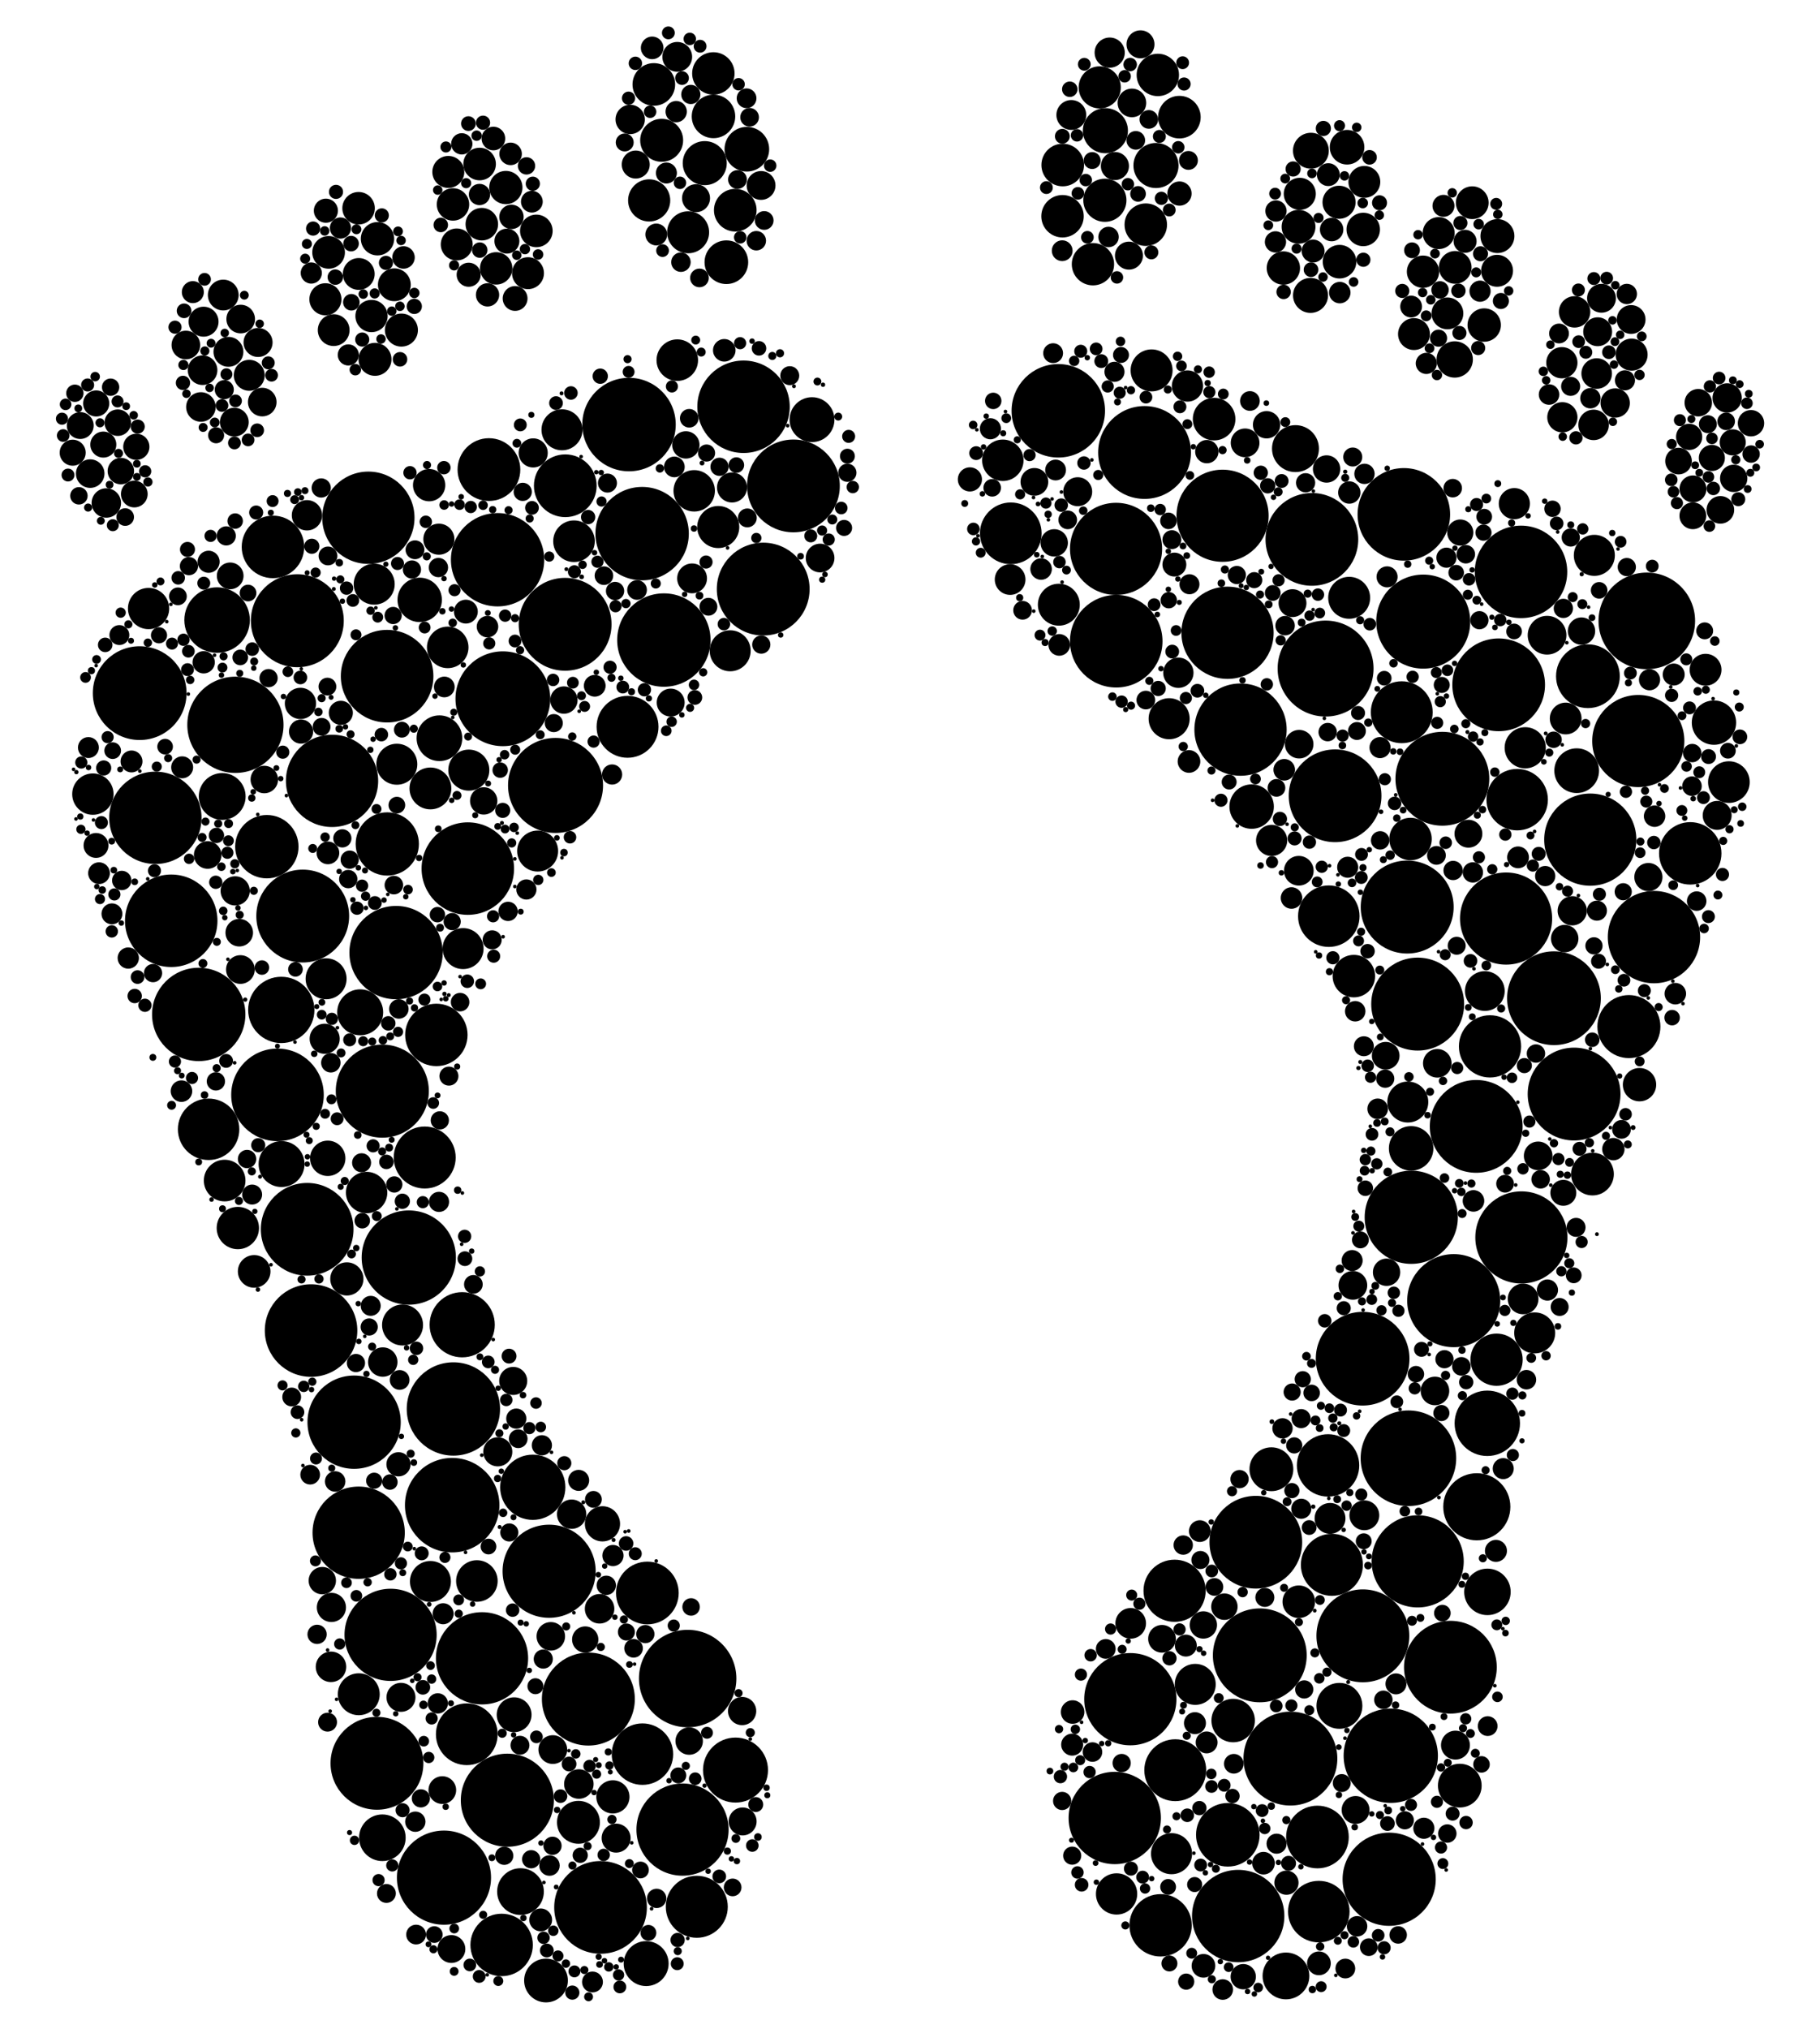 <?xml version="1.0" encoding="UTF-8"?>
<svg enable-background="new 0 0 1474.327 1642.829" version="1.1" viewBox="0 0 1474.3 1642.8" xml:space="preserve" xmlns="http://www.w3.org/2000/svg">

	<circle cx="486.47" cy="1544.5" r="37.532"/>
	<circle cx="407.35" cy="565.81" r="38.384"/>
	<circle cx="248.83" cy="995.41" r="37.536"/>
	<circle cx="520.16" cy="432.1" r="37.817"/>
	<circle cx="245.22" cy="741.77" r="37.595"/>
	<circle cx="476.61" cy="1375.8" r="37.643"/>
	<circle cx="305.36" cy="1427.8" r="37.606"/>
	<circle cx="298.4" cy="419.24" r="37.377"/>
	<circle cx="367.27" cy="1140.9" r="37.789"/>
	<circle cx="403.06" cy="453.24" r="37.798"/>
	<circle cx="240.84" cy="502.64" r="37.633"/>
	<circle cx="390.46" cy="1342.8" r="37.349"/>
	<circle cx="125.87" cy="662.23" r="37.396"/>
	<circle cx="642.72" cy="393.48" r="37.57"/>
	<circle cx="190.7" cy="586.9" r="38.974"/>
	<circle cx="224.78" cy="886.56" r="37.489"/>
	<circle cx="552.88" cy="1481.5" r="37.332"/>
	<circle cx="309.69" cy="883.53" r="37.694"/>
	<circle cx="378.96" cy="703.34" r="37.455"/>
	<circle cx="537.77" cy="518.28" r="37.818"/>
	<circle cx="444.82" cy="1272.3" r="37.71"/>
	<circle cx="290.54" cy="1241.1" r="37.369"/>
	<circle cx="410.97" cy="1457.7" r="37.69"/>
	<circle cx="602.3" cy="329.38" r="37.429"/>
	<circle cx="268.97" cy="632.3" r="37.369"/>
	<circle cx="450.02" cy="635.99" r="38.481"/>
	<circle cx="313.58" cy="547.53" r="37.496"/>
	<circle cx="138.71" cy="745.59" r="37.449"/>
	<circle cx="557.04" cy="1359.2" r="39.463"/>
	<circle cx="113.15" cy="561.26" r="37.961"/>
	<circle cx="331.14" cy="1018.3" r="38.169"/>
	<circle cx="320.83" cy="771.36" r="37.795"/>
	<circle cx="618.24" cy="477.01" r="37.585"/>
	<circle cx="251.98" cy="1077.4" r="37.468"/>
	<circle cx="316.4" cy="1323.8" r="37.328"/>
	<circle cx="160.98" cy="821.42" r="37.801"/>
	<circle cx="509.53" cy="343.78" r="37.854"/>
	<circle cx="359.64" cy="1520.4" r="38.123"/>
	<circle cx="457.78" cy="505.51" r="37.593"/>
	<circle cx="286.85" cy="1151.6" r="37.783"/>
	<circle cx="366.29" cy="1218.8" r="38.265"/>
	<circle cx="378.12" cy="1404.3" r="25"/>
	<circle cx="396.06" cy="380.24" r="25.414"/>
	<circle cx="313.72" cy="683.38" r="25.616"/>
	<circle cx="406.35" cy="1574.9" r="25.286"/>
	<circle cx="431.58" cy="1204.3" r="26.415"/>
	<circle cx="374.4" cy="1072.7" r="26.404"/>
	<circle cx="227.86" cy="817.77" r="26.844"/>
	<circle cx="353.48" cy="838.02" r="25.275"/>
	<circle cx="344.04" cy="937.29" r="25.098"/>
	<circle cx="508.34" cy="588.52" r="25.073"/>
	<circle cx="595.8" cy="1433.3" r="26.324"/>
	<circle cx="168.97" cy="914.43" r="24.888"/>
	<circle cx="175.85" cy="502.1" r="26.534"/>
	<circle cx="457.91" cy="393.34" r="25.4"/>
	<circle cx="520.42" cy="1420.4" r="24.888"/>
	<circle cx="221.12" cy="442.86" r="25.317"/>
	<circle cx="524.4" cy="1289.9" r="25.391"/>
	<circle cx="216.16" cy="685.59" r="25.662"/>
	<circle cx="564.44" cy="1544" r="25.106"/>
	<circle cx="562.34" cy="397.44" r="16.776"/>
	<circle cx="455.24" cy="348.02" r="16.601"/>
	<circle cx="339.98" cy="485.74" r="17.979"/>
	<circle cx="296.98" cy="965.66" r="16.768"/>
	<circle cx="548.64" cy="291.63" r="16.826"/>
	<circle cx="379.76" cy="623.6" r="16.627"/>
	<circle cx="442.29" cy="1603.7" r="17.718"/>
	<circle cx="362.68" cy="524.21" r="16.83"/>
	<circle cx="591.49" cy="526.98" r="16.601"/>
	<circle cx="264.16" cy="792.56" r="16.601"/>
	<circle cx="181.98" cy="955.95" r="16.861"/>
	<circle cx="192.66" cy="994.39" r="17.144"/>
	<circle cx="75.242" cy="643.02" r="16.754"/>
	<circle cx="355.96" cy="597.76" r="18.499"/>
	<circle cx="657.77" cy="339.81" r="18.176"/>
	<circle cx="291.77" cy="819.71" r="18.614"/>
	<circle cx="468.58" cy="1475.6" r="17.379"/>
	<circle cx="375.12" cy="768.12" r="16.601"/>
	<circle cx="179.99" cy="644.94" r="18.967"/>
	<circle cx="348.67" cy="638.43" r="16.942"/>
	<circle cx="303.13" cy="473.02" r="16.601"/>
	<circle cx="326.09" cy="1072.9" r="16.601"/>
	<circle cx="120.35" cy="492.75" r="16.708"/>
	<circle cx="464.97" cy="438.26" r="16.851"/>
	<circle cx="386.3" cy="1280.2" r="16.833"/>
	<circle cx="421.63" cy="1531.7" r="18.927"/>
	<circle cx="309.73" cy="1488.1" r="18.875"/>
	<circle cx="523.42" cy="1590" r="18.201"/>
	<circle cx="581.81" cy="426.76" r="17.046"/>
	<circle cx="228.08" cy="942.58" r="18.603"/>
	<circle cx="435.52" cy="689.13" r="16.601"/>
	<circle cx="290.62" cy="1371.9" r="16.974"/>
	<circle cx="348.67" cy="1280.6" r="16.601"/>
	<circle cx="321.45" cy="618.83" r="16.601"/>
	<circle cx="268.46" cy="1301.6" r="11.812"/>
	<circle cx="403.23" cy="1175.6" r="11.781"/>
	<circle cx="416.48" cy="1388.5" r="14.109"/>
	<circle cx="463.06" cy="1226.1" r="11.879"/>
	<circle cx="265.5" cy="937.93" r="14.318"/>
	<circle cx="558.27" cy="1409.8" r="11.111"/>
	<circle cx="446.19" cy="1325" r="11.549"/>
	<circle cx="324.81" cy="1374.4" r="11.743"/>
	<circle cx="499.09" cy="1488.4" r="11.731"/>
	<circle cx="248.66" cy="417.25" r="12.289"/>
	<circle cx="456.8" cy="566.87" r="11.073"/>
	<circle cx="431.91" cy="366.75" r="11.791"/>
	<circle cx="365.67" cy="1578.2" r="11.269"/>
	<circle cx="168.22" cy="692.33" r="11.157"/>
	<circle cx="447.81" cy="1416.7" r="11.64"/>
	<circle cx="488.02" cy="1233.9" r="14.264"/>
	<circle cx="485.7" cy="1302.7" r="11.954"/>
	<circle cx="560.62" cy="468.34" r="12.08"/>
	<circle cx="205.9" cy="1029.5" r="13.221"/>
	<circle cx="193.81" cy="755.24" r="11.162"/>
	<circle cx="355.51" cy="436.6" r="12.58"/>
	<circle cx="261.08" cy="1279.9" r="11.073"/>
	<circle cx="358.3" cy="1449.5" r="11.214"/>
	<circle cx="263" cy="841.12" r="12.192"/>
	<circle cx="268.12" cy="1349.7" r="12.348"/>
	<circle cx="543.29" cy="568.9" r="11.306"/>
	<circle cx="468.9" cy="1444.6" r="11.952"/>
	<circle cx="243.38" cy="569.59" r="12.667"/>
	<circle cx="347.63" cy="392.84" r="13.088"/>
	<circle cx="214.1" cy="631.21" r="11.129"/>
	<circle cx="496.48" cy="1455" r="13.451"/>
	<circle cx="391.83" cy="648.53" r="11.073"/>
	<circle cx="280.97" cy="1035.6" r="13.438"/>
	<circle cx="592.97" cy="394.73" r="12.167"/>
	<circle cx="415.73" cy="1118.2" r="11.363"/>
	<circle cx="310.07" cy="1102.9" r="11.9"/>
	<circle cx="190.51" cy="721.38" r="11.824"/>
	<circle cx="601.16" cy="1385.5" r="11.443"/>
	<circle cx="555.59" cy="360.27" r="11.073"/>
	<circle cx="194.74" cy="785.07" r="11.624"/>
	<circle cx="337.05" cy="1566.5" r="8.015"/>
	<circle cx="323.73" cy="1117.4" r="8.009"/>
	<circle cx="333.7" cy="461.16" r="7.385"/>
	<circle cx="292.9" cy="941.53" r="7.707"/>
	<circle cx="168.99" cy="454.89" r="8.948"/>
	<circle cx="98.633" cy="712.95" r="7.856"/>
	<circle cx="354.63" cy="1379.3" r="8.227"/>
	<circle cx="408.46" cy="1502.7" r="7.385"/>
	<circle cx="531.91" cy="1537.2" r="7.846"/>
	<circle cx="546.27" cy="378.08" r="8.388"/>
	<circle cx="664.33" cy="451.86" r="11.613"/>
	<circle cx="513.23" cy="1334.7" r="7.553"/>
	<circle cx="445.11" cy="1510.6" r="8.308"/>
	<circle cx="164.99" cy="536.29" r="9.032"/>
	<circle cx="383.46" cy="1040" r="7.569"/>
	<circle cx="123.97" cy="787.96" r="7.41"/>
	<circle cx="421.2" cy="1413.2" r="7.672"/>
	<circle cx="438" cy="1554.6" r="9.235"/>
	<circle cx="251.26" cy="1194.1" r="7.982"/>
	<circle cx="419.79" cy="1165" r="7.57"/>
	<circle cx="377.37" cy="495.26" r="9.657"/>
	<circle cx="582.86" cy="377.99" r="7.385"/>
	<circle cx="313.02" cy="1533.2" r="7.65"/>
	<circle cx="300.31" cy="1057.4" r="8.101"/>
	<circle cx="522.78" cy="1323.2" r="7.385"/>
	<circle cx="183.27" cy="433.94" r="7.778"/>
	<circle cx="268" cy="860.57" r="7.893"/>
	<circle cx="186.47" cy="466.3" r="10.811"/>
	<circle cx="430.28" cy="1505.5" r="7.385"/>
	<circle cx="426.4" cy="720.26" r="8.186"/>
	<circle cx="479.94" cy="1604.9" r="8.458"/>
	<circle cx="398.69" cy="761.02" r="7.733"/>
	<circle cx="200.12" cy="938.51" r="7.447"/>
	<circle cx="288.34" cy="1103.7" r="7.385"/>
	<circle cx="265.64" cy="690.62" r="9.192"/>
	<circle cx="498.24" cy="478.54" r="7.417"/>
	<circle cx="423.45" cy="398.28" r="7.385"/>
	<circle cx="468.73" cy="1198.7" r="8.534"/>
	<circle cx="491.12" cy="1283.7" r="7.849"/>
	<circle cx="496.52" cy="1259.6" r="8.591"/>
	<circle cx="481.76" cy="555.29" r="8.806"/>
	<circle cx="282.1" cy="711.82" r="7.435"/>
	<circle cx="358.95" cy="1306.7" r="8.525"/>
	<circle cx="340.93" cy="1456.2" r="7.385"/>
	<circle cx="492.07" cy="391.17" r="7.714"/>
	<circle cx="77.775" cy="684.59" r="10.074"/>
	<circle cx="359.92" cy="556.26" r="8.4"/>
	<circle cx="283.27" cy="696.1" r="7.385"/>
	<circle cx="146.99" cy="883.54" r="8.729"/>
	<circle cx="686.4" cy="382.81" r="7.385"/>
	<circle cx="438.95" cy="1170.3" r="8.197"/>
	<circle cx="418.22" cy="1148.7" r="8.175"/>
	<circle cx="277.32" cy="678.86" r="7.385"/>
	<circle cx="265.35" cy="1394.5" r="7.667"/>
	<circle cx="106.54" cy="616.57" r="8.869"/>
	<circle cx="411.57" cy="737.98" r="7.842"/>
	<circle cx="639.75" cy="304.19" r="7.694"/>
	<circle cx="96.7" cy="514.24" r="8.08"/>
	<circle cx="394.89" cy="507.42" r="8.718"/>
	<circle cx="356.28" cy="907.2" r="7.385"/>
	<circle cx="586.7" cy="283.66" r="9.13"/>
	<circle cx="323.09" cy="817" r="7.904"/>
	<circle cx="71.609" cy="605.32" r="8.481"/>
	<circle cx="440.08" cy="1343.4" r="7.762"/>
	<circle cx="319.06" cy="716.7" r="7.538"/>
	<circle cx="363.66" cy="871.38" r="7.708"/>
	<circle cx="276.09" cy="577.21" r="9.751"/>
	<circle cx="322.81" cy="1185.7" r="9.795"/>
	<circle cx="153.05" cy="458.42" r="7.385"/>
	<circle cx="616.68" cy="521.95" r="7.385"/>
	<circle cx="217.55" cy="549.1" r="7.392"/>
	<circle cx="409.18" cy="498.53" r="4.984"/>
	<circle cx="91.278" cy="607.83" r="6.75"/>
	<circle cx="380.58" cy="1591.1" r="5.137"/>
	<circle cx="243.87" cy="592.39" r="9.778"/>
	<circle cx="229.07" cy="609.06" r="5.333"/>
	<circle cx="302.25" cy="927.84" r="5.31"/>
	<circle cx="366.29" cy="746.27" r="6.965"/>
	<circle cx="324.78" cy="1265.9" r="4.926"/>
	<circle cx="686.45" cy="369.38" r="6.039"/>
	<circle cx="240.97" cy="1143.5" r="5.545"/>
	<circle cx="175.34" cy="676.48" r="6.218"/>
	<circle cx="303.67" cy="731.2" r="5.584"/>
	<circle cx="184.2" cy="690.52" r="4.926"/>
	<circle cx="174.88" cy="875.62" r="7.429"/>
	<circle cx="170.57" cy="433.93" r="4.926"/>
	<circle cx="671.3" cy="436.87" r="4.926"/>
	<circle cx="151.9" cy="542.23" r="5.207"/>
	<circle cx="283.25" cy="842" r="5.254"/>
	<circle cx="285.84" cy="486.22" r="5.153"/>
	<circle cx="609.4" cy="1494.4" r="5.097"/>
	<circle cx="412.37" cy="1098.1" r="6.015"/>
	<circle cx="454.04" cy="1454.4" r="5.508"/>
	<circle cx="447.56" cy="1494.6" r="7.386"/>
	<circle cx="656.76" cy="433.93" r="5.244"/>
	<circle cx="80.203" cy="707.04" r="8.804"/>
	<circle cx="573.86" cy="491.31" r="7.236"/>
	<circle cx="548.6" cy="1590.1" r="5.23"/>
	<circle cx="326.12" cy="1465.8" r="5.698"/>
	<circle cx="341.6" cy="1257.8" r="5.643"/>
	<circle cx="239.34" cy="784.91" r="5.939"/>
	<circle cx="572.36" cy="366.84" r="6.935"/>
	<circle cx="430.93" cy="411.24" r="5.56"/>
	<circle cx="428.83" cy="1156.4" r="4.926"/>
	<circle cx="144.13" cy="482.88" r="7.186"/>
	<circle cx="548.9" cy="1570.9" r="5.786"/>
	<circle cx="265.7" cy="450.17" r="7.627"/>
	<circle cx="148.66" cy="518.03" r="4.979"/>
	<circle cx="498.63" cy="490.88" r="4.926"/>
	<circle cx="174.78" cy="714.4" r="5.387"/>
	<circle cx="293.3" cy="717.19" r="4.98"/>
	<circle cx="85.221" cy="522.19" r="5.888"/>
	<circle cx="313.03" cy="940.86" r="5.883"/>
	<circle cx="410.12" cy="1133.6" r="5.026"/>
	<circle cx="399.44" cy="741.96" r="4.926"/>
	<circle cx="582.65" cy="1519.4" r="5.531"/>
	<circle cx="165.08" cy="472.21" r="5.235"/>
	<circle cx="421.47" cy="344.06" r="5.21"/>
	<circle cx="280.74" cy="476.24" r="5.422"/>
	<circle cx="204.34" cy="525.62" r="5.49"/>
	<circle cx="209.17" cy="927.3" r="5.713"/>
	<circle cx="299.07" cy="1074.5" r="6.964"/>
	<circle cx="133.74" cy="604.59" r="6.336"/>
	<circle cx="336.16" cy="445.17" r="7.649"/>
	<circle cx="612.21" cy="1461.2" r="6.048"/>
	<circle cx="355.62" cy="973.21" r="8.177"/>
	<circle cx="260.21" cy="395.12" r="7.801"/>
	<circle cx="236.29" cy="1131.2" r="7.616"/>
	<circle cx="545.77" cy="1316.3" r="4.926"/>
	<circle cx="318.48" cy="498.4" r="6.981"/>
	<circle cx="483.98" cy="454.86" r="4.926"/>
	<circle cx="155.53" cy="872.88" r="4.926"/>
	<circle cx="376.6" cy="1019.2" r="5.981"/>
	<circle cx="480.84" cy="600.5" r="4.926"/>
	<circle cx="507.17" cy="1249.8" r="5.893"/>
	<circle cx="605.37" cy="419.37" r="7.65"/>
	<circle cx="462.49" cy="318.21" r="5.484"/>
	<circle cx="562.87" cy="564.76" r="5.966"/>
	<circle cx="337.38" cy="1091.8" r="5.462"/>
	<circle cx="494.18" cy="540.29" r="5.337"/>
	<circle cx="349.66" cy="1391.5" r="4.926"/>
	<circle cx="614.83" cy="282.06" r="5.896"/>
	<circle cx="601.58" cy="1474.9" r="11.312"/>
	<circle cx="289.19" cy="735.39" r="5.384"/>
	<circle cx="103.9" cy="775.77" r="8.619"/>
	<circle cx="571.92" cy="455.1" r="5.318"/>
	<circle cx="463.62" cy="1613.5" r="5.751"/>
	<circle cx="395.52" cy="1102.8" r="5.156"/>
	<circle cx="194.62" cy="532.35" r="6.339"/>
	<circle cx="522.01" cy="558.51" r="5.391"/>
	<circle cx="141.71" cy="859.55" r="4.926"/>
	<circle cx="317.76" cy="1510.5" r="4.926"/>
	<circle cx="504.5" cy="556.36" r="5.169"/>
	<circle cx="586.4" cy="505.4" r="5.076"/>
	<circle cx="388.17" cy="1600.4" r="5.189"/>
	<circle cx="90.675" cy="739.96" r="8.465"/>
	<circle cx="477.58" cy="1430" r="5.041"/>
	<circle cx="514.6" cy="1258.1" r="5.26"/>
	<circle cx="92.653" cy="724.25" r="4.926"/>
	<circle cx="507.41" cy="1321.5" r="6.901"/>
	<circle cx="599.52" cy="277.88" r="4.926"/>
	<circle cx="489.02" cy="1502" r="5.011"/>
	<circle cx="342.52" cy="973.44" r="4.926"/>
	<circle cx="65.851" cy="617.43" r="4.926"/>
	<circle cx="87.173" cy="596.9" r="4.926"/>
	<circle cx="321.48" cy="651.94" r="6.763"/>
	<circle cx="260.51" cy="588.53" r="7.217"/>
	<circle cx="336.42" cy="1475.1" r="8.237"/>
	<circle cx="90.555" cy="754.18" r="5.023"/>
	<circle cx="495.83" cy="627.15" r="8.181"/>
	<circle cx="396.31" cy="520.98" r="4.926"/>
	<circle cx="476.41" cy="418.71" r="5.803"/>
	<circle cx="322" cy="456.28" r="5.293"/>
	<circle cx="243.33" cy="548.58" r="5.52"/>
	<circle cx="474.06" cy="1327.6" r="10.647"/>
	<circle cx="125.13" cy="705.06" r="5.298"/>
	<circle cx="212.17" cy="783.47" r="5.879"/>
	<circle cx="268.83" cy="825" r="4.932"/>
	<circle cx="306.66" cy="1522.4" r="4.926"/>
	<circle cx="319.4" cy="959.11" r="6.601"/>
	<circle cx="448.03" cy="550.57" r="5.055"/>
	<circle cx="549.48" cy="1437.6" r="6.451"/>
	<circle cx="315.84" cy="1200.1" r="6.272"/>
	<circle cx="559.82" cy="1301.2" r="7.096"/>
	<circle cx="185.17" cy="666.92" r="3.615"/>
	<circle cx="493.15" cy="1592.7" r="3.814"/>
	<circle cx="265.23" cy="555.97" r="7.209"/>
	<circle cx="78.208" cy="533.97" r="3.545"/>
	<circle cx="429.05" cy="419.88" r="3.286"/>
	<circle cx="300.2" cy="494.52" r="3.399"/>
	<circle cx="405.19" cy="623.6" r="6.256"/>
	<circle cx="434.54" cy="1406.4" r="5.146"/>
	<circle cx="417.2" cy="500.58" r="3.286"/>
	<circle cx="65.553" cy="671.52" r="3.741"/>
	<circle cx="558.32" cy="338.68" r="7.534"/>
	<circle cx="391.4" cy="1550.5" r="3.286"/>
	<circle cx="255.52" cy="1263.9" r="4.441"/>
	<circle cx="109.11" cy="806.51" r="5.836"/>
	<circle cx="83.987" cy="621.86" r="6.143"/>
	<circle cx="631.85" cy="286.06" r="3.313"/>
	<circle cx="284.75" cy="1015.4" r="3.564"/>
	<circle cx="144.36" cy="467.9" r="5.467"/>
	<circle cx="330.53" cy="720.35" r="3.863"/>
	<circle cx="347.29" cy="1423.1" r="4.578"/>
	<circle cx="407.53" cy="1225" r="3.435"/>
	<circle cx="330.31" cy="1252.3" r="3.95"/>
	<circle cx="260.55" cy="565.36" r="3.286"/>
	<circle cx="412.55" cy="1240.9" r="7.328"/>
	<circle cx="342.54" cy="1366.3" r="5.929"/>
	<circle cx="104" cy="505.53" r="3.286"/>
	<circle cx="473.36" cy="1595.2" r="3.286"/>
	<circle cx="495.36" cy="548.83" r="3.286"/>
	<circle cx="368.2" cy="477.9" r="4.899"/>
	<circle cx="166.44" cy="665.25" r="3.286"/>
	<circle cx="411.95" cy="413.13" r="3.286"/>
	<circle cx="421.28" cy="526.5" r="3.324"/>
	<circle cx="351.12" cy="1578.4" r="3.286"/>
	<circle cx="549" cy="1579.9" r="3.286"/>
	<circle cx="450.4" cy="326.39" r="5.557"/>
	<circle cx="253.33" cy="687.02" r="3.634"/>
	<circle cx="493.67" cy="1429.6" r="3.398"/>
	<circle cx="279.24" cy="956.3" r="3.286"/>
	<circle cx="372.71" cy="811.47" r="7.514"/>
	<circle cx="193.54" cy="972.44" r="3.286"/>
	<circle cx="309.55" cy="932.38" r="3.286"/>
	<circle cx="181.1" cy="531.46" r="3.286"/>
	<circle cx="180.22" cy="540.58" r="3.99"/>
	<circle cx="301.52" cy="843.37" r="3.286"/>
	<circle cx="487.26" cy="406.09" r="4.123"/>
	<circle cx="559.02" cy="573.17" r="3.286"/>
	<circle cx="509.21" cy="301.11" r="4.816"/>
	<circle cx="280.68" cy="1281.6" r="4.333"/>
	<circle cx="417.18" cy="519.06" r="5.166"/>
	<circle cx="275.69" cy="469.15" r="3.286"/>
	<circle cx="305" cy="655.06" r="4.016"/>
	<circle cx="252.57" cy="442.33" r="6.141"/>
	<circle cx="460.98" cy="1428.4" r="5.976"/>
	<circle cx="452" cy="1583.8" r="4.464"/>
	<circle cx="534.54" cy="379.29" r="3.403"/>
	<circle cx="180.82" cy="737.58" r="3.459"/>
	<circle cx="152.61" cy="527.34" r="5.132"/>
	<circle cx="175.5" cy="864.93" r="3.286"/>
	<circle cx="406.8" cy="1403.5" r="3.693"/>
	<circle cx="471.06" cy="563.37" r="3.606"/>
	<circle cx="207.51" cy="415" r="5.689"/>
	<circle cx="483.28" cy="1436.6" r="3.707"/>
	<circle cx="544.29" cy="312.92" r="4.909"/>
	<circle cx="367.96" cy="1561.6" r="3.927"/>
	<circle cx="303.09" cy="1199" r="6.532"/>
	<circle cx="256.86" cy="1323.4" r="7.813"/>
	<circle cx="183.17" cy="859.06" r="5.607"/>
	<circle cx="354.36" cy="798.8" r="3.867"/>
	<circle cx="273.08" cy="905.91" r="5.208"/>
	<circle cx="136.19" cy="613.89" r="3.286"/>
	<circle cx="458.65" cy="1317" r="3.286"/>
	<circle cx="370.17" cy="644.11" r="3.636"/>
	<circle cx="401" cy="1109.2" r="3.286"/>
	<circle cx="665.94" cy="429.59" r="4.114"/>
	<circle cx="154.04" cy="550.57" r="3.405"/>
	<circle cx="255.99" cy="1181" r="4.835"/>
	<circle cx="438.03" cy="1155.5" r="4.307"/>
	<circle cx="471.9" cy="457.31" r="3.421"/>
	<circle cx="159.22" cy="615.1" r="3.286"/>
	<circle cx="598.27" cy="1371" r="3.286"/>
	<circle cx="372.25" cy="408.64" r="4.299"/>
	<circle cx="399.92" cy="774.29" r="5.286"/>
	<circle cx="495.71" cy="1473.3" r="3.744"/>
	<circle cx="304.92" cy="1386.9" r="3.286"/>
	<circle cx="448.21" cy="1563.4" r="4.235"/>
	<circle cx="516.05" cy="477.72" r="7.986"/>
	<circle cx="332.11" cy="382.8" r="5.395"/>
	<circle cx="69.292" cy="548.54" r="4.346"/>
	<circle cx="268.48" cy="890.16" r="4.04"/>
	<circle cx="475.98" cy="1494.9" r="3.286"/>
	<circle cx="301.44" cy="1090.4" r="3.286"/>
	<circle cx="244.25" cy="1036" r="3.286"/>
	<circle cx="338.24" cy="1358.1" r="3.286"/>
	<circle cx="360.42" cy="1261.1" r="4.484"/>
	<circle cx="233.18" cy="543.9" r="4.322"/>
	<circle cx="518.82" cy="1514.2" r="6.786"/>
	<circle cx="190.51" cy="421.91" r="6.263"/>
	<circle cx="82.14" cy="666.09" r="5.287"/>
	<circle cx="325.55" cy="590.87" r="6.422"/>
	<circle cx="351.81" cy="1566.5" r="6.753"/>
	<circle cx="257.92" cy="576.48" r="3.421"/>
	<circle cx="569.62" cy="544.38" r="3.359"/>
	<circle cx="194.15" cy="740.8" r="3.286"/>
	<circle cx="220.83" cy="405.75" r="4.827"/>
	<circle cx="376.38" cy="1001.1" r="5.368"/>
	<circle cx="345.92" cy="376.55" r="3.286"/>
	<circle cx="294.19" cy="843.12" r="4.051"/>
	<circle cx="345.71" cy="450.51" r="3.286"/>
	<circle cx="466.42" cy="1420.2" r="3.831"/>
	<circle cx="473.57" cy="572.01" r="4.418"/>
	<circle cx="539.7" cy="591.73" r="4.316"/>
	<circle cx="458.41" cy="1590" r="3.429"/>
	<circle cx="367.89" cy="1596.3" r="3.578"/>
	<circle cx="203.98" cy="948.52" r="3.286"/>
	<circle cx="332.67" cy="1177.1" r="3.286"/>
	<circle cx="612.67" cy="435.63" r="4.169"/>
	<circle cx="176.73" cy="666.95" r="3.286"/>
	<circle cx="128.8" cy="514.42" r="6.555"/>
	<circle cx="310.2" cy="842.37" r="3.47"/>
	<circle cx="508.34" cy="290.81" r="3.295"/>
	<circle cx="263.34" cy="901.88" r="3.997"/>
	<circle cx="355.15" cy="459.57" r="7.829"/>
	<circle cx="335.22" cy="590.05" r="3.286"/>
	<circle cx="463.68" cy="1510.6" r="3.286"/>
	<circle cx="391.33" cy="409.12" r="3.853"/>
	<circle cx="434.19" cy="1136.1" r="4.671"/>
	<circle cx="290.67" cy="1086.2" r="2.213"/>
	<circle cx="80.989" cy="728.02" r="4.096"/>
	<circle cx="129.98" cy="470.81" r="3.211"/>
	<circle cx="416.39" cy="669.99" r="3.843"/>
	<circle cx="442.94" cy="1579.4" r="5.596"/>
	<circle cx="687.45" cy="353.34" r="5.274"/>
	<circle cx="352.38" cy="563.7" r="2.192"/>
	<circle cx="106.13" cy="518.84" r="2.417"/>
	<circle cx="125.38" cy="473.66" r="2.192"/>
	<circle cx="486.66" cy="1333.6" r="3.335"/>
	<circle cx="164.37" cy="780.15" r="3.602"/>
	<circle cx="229.62" cy="563.99" r="2.192"/>
	<circle cx="573.63" cy="1515.2" r="2.192"/>
	<circle cx="375.33" cy="538.42" r="2.192"/>
	<circle cx="367.57" cy="576.72" r="2.833"/>
	<circle cx="239.63" cy="1160.3" r="3.741"/>
	<circle cx="384.95" cy="660.16" r="2.435"/>
	<circle cx="204.23" cy="967.29" r="8.112"/>
	<circle cx="465.32" cy="1596.3" r="4.824"/>
	<circle cx="238.66" cy="404.61" r="3.598"/>
	<circle cx="205.89" cy="535.62" r="3.255"/>
	<circle cx="350.98" cy="893.16" r="4.705"/>
	<circle cx="552.36" cy="578.89" r="2.192"/>
	<circle cx="378.54" cy="794.55" r="5.462"/>
	<circle cx="232.86" cy="399.55" r="2.886"/>
	<circle cx="509.86" cy="1347.8" r="2.695"/>
	<circle cx="320.28" cy="508.41" r="2.192"/>
	<circle cx="414.5" cy="682.54" r="3.724"/>
	<circle cx="192.75" cy="735.21" r="2.192"/>
	<circle cx="320.57" cy="1387.7" r="2.192"/>
	<circle cx="358.35" cy="494.99" r="2.583"/>
	<circle cx="311.08" cy="728.85" r="2.192"/>
	<circle cx="246.04" cy="1122.6" r="4.602"/>
	<circle cx="456.85" cy="690.37" r="3.035"/>
	<circle cx="499.16" cy="1592.7" r="2.192"/>
	<circle cx="544.08" cy="584.4" r="4.221"/>
	<circle cx="440.31" cy="1569.1" r="5.017"/>
	<circle cx="179.34" cy="701.82" r="3.456"/>
	<circle cx="361.03" cy="1463" r="2.589"/>
	<circle cx="648.51" cy="450.42" r="2.704"/>
	<circle cx="308.94" cy="594.85" r="5.485"/>
	<circle cx="620.94" cy="1447.6" r="2.596"/>
	<circle cx="359.71" cy="795.96" r="2.192"/>
	<circle cx="423.64" cy="1129.7" r="2.645"/>
	<circle cx="388.74" cy="1098.7" r="2.765"/>
	<circle cx="285.85" cy="728.59" r="2.192"/>
	<circle cx="274.74" cy="705.61" r="2.192"/>
	<circle cx="316.08" cy="839.18" r="3.224"/>
	<circle cx="371.59" cy="1306.7" r="3.327"/>
	<circle cx="97.758" cy="496.1" r="4.147"/>
	<circle cx="98.28" cy="747.42" r="2.192"/>
	<circle cx="502.91" cy="549.17" r="2.192"/>
	<circle cx="554.58" cy="481.27" r="2.192"/>
	<circle cx="681.46" cy="411.37" r="5.098"/>
	<circle cx="359.66" cy="468.52" r="2.192"/>
	<circle cx="679.02" cy="337.31" r="3.217"/>
	<circle cx="260.77" cy="811.6" r="2.739"/>
	<circle cx="252.99" cy="1118.8" r="3.344"/>
	<circle cx="436.03" cy="712.5" r="4.181"/>
	<circle cx="316.23" cy="1274.8" r="5.026"/>
	<circle cx="541.96" cy="1441.9" r="2.192"/>
	<circle cx="271.5" cy="1199.6" r="8.298"/>
	<circle cx="275.18" cy="1331.2" r="4.551"/>
	<circle cx="683.76" cy="427.48" r="6.509"/>
	<circle cx="461.73" cy="677.95" r="5.079"/>
	<circle cx="465.3" cy="462.98" r="5.277"/>
	<circle cx="487.02" cy="382.65" r="2.192"/>
	<circle cx="365.89" cy="648.07" r="2.192"/>
	<circle cx="244.22" cy="403" r="2.192"/>
	<circle cx="287.93" cy="668.2" r="3.221"/>
	<circle cx="175.65" cy="762.65" r="3.237"/>
	<circle cx="438.22" cy="1492.4" r="2.192"/>
	<circle cx="188.65" cy="705.78" r="2.23"/>
	<circle cx="143.83" cy="867" r="2.822"/>
	<circle cx="302.22" cy="598.56" r="2.192"/>
	<circle cx="290.18" cy="1055.6" r="2.192"/>
	<circle cx="596.94" cy="1507" r="2.58"/>
	<circle cx="382.83" cy="1298.9" r="2.192"/>
	<circle cx="370.32" cy="863.64" r="2.497"/>
	<circle cx="123.84" cy="856.2" r="2.785"/>
	<circle cx="127" cy="620.76" r="4.095"/>
	<circle cx="335.74" cy="816.12" r="2.912"/>
	<circle cx="163.71" cy="678.09" r="3.637"/>
	<circle cx="525.25" cy="1565.1" r="6.406"/>
	<circle cx="371.54" cy="1295.5" r="4.39"/>
	<circle cx="403.55" cy="1124.1" r="2.192"/>
	<circle cx="78.435" cy="717.89" r="2.192"/>
	<circle cx="248.87" cy="942.62" r="2.192"/>
	<circle cx="562.18" cy="427.96" r="2.616"/>
	<circle cx="258.38" cy="1035.6" r="3.752"/>
	<circle cx="382.08" cy="1013.1" r="2.192"/>
	<circle cx="395.39" cy="634.44" r="2.396"/>
	<circle cx="609.22" cy="276.23" r="2.192"/>
	<circle cx="370.72" cy="963.73" r="2.989"/>
	<circle cx="109.14" cy="714.04" r="2.706"/>
	<circle cx="668.27" cy="465.16" r="2.255"/>
	<circle cx="498.1" cy="1309.5" r="2.192"/>
	<circle cx="421.74" cy="1313.9" r="2.452"/>
	<circle cx="457.12" cy="1184.8" r="5.725"/>
	<circle cx="288.38" cy="514.02" r="4.427"/>
	<circle cx="111.43" cy="791.18" r="5.536"/>
	<circle cx="70.595" cy="674.64" r="2.192"/>
	<circle cx="139.33" cy="521.16" r="4.857"/>
	<circle cx="593.48" cy="1528.3" r="7.167"/>
	<circle cx="437.62" cy="594.95" r="3.624"/>
	<circle cx="403.65" cy="1604.1" r="4.027"/>
	<circle cx="448.6" cy="585.53" r="7.333"/>
	<circle cx="268.73" cy="1188.8" r="2.837"/>
	<circle cx="428.75" cy="1352.6" r="2.192"/>
	<circle cx="662.15" cy="308.93" r="3.19"/>
	<circle cx="356.48" cy="751.19" r="3.173"/>
	<circle cx="349.63" cy="1359.6" r="3.783"/>
	<circle cx="228.87" cy="1121.8" r="4.081"/>
	<circle cx="147.56" cy="621.34" r="8.888"/>
	<circle cx="433.72" cy="1365.4" r="6.477"/>
	<circle cx="421.81" cy="738.2" r="2.397"/>
	<circle cx="509.8" cy="1509" r="3.626"/>
	<circle cx="444.91" cy="450.68" r="4.125"/>
	<circle cx="299.99" cy="607.16" r="2.564"/>
	<circle cx="566.6" cy="482.33" r="3.132"/>
	<circle cx="322.45" cy="835.53" r="4.116"/>
	<circle cx="501.08" cy="1599.2" r="4.551"/>
	<circle cx="625.62" cy="288.24" r="3.279"/>
	<circle cx="503.08" cy="1586.8" r="2.385"/>
	<circle cx="381.32" cy="410.54" r="4.968"/>
	<circle cx="190.24" cy="699.43" r="3.719"/>
	<circle cx="568.02" cy="285.07" r="3.636"/>
	<circle cx="325.93" cy="972.69" r="6.184"/>
	<circle cx="305.23" cy="984.74" r="4.019"/>
	<circle cx="326.24" cy="1273.5" r="2.765"/>
	<circle cx="481.59" cy="447.55" r="2.192"/>
	<circle cx="596.08" cy="1488.7" r="3.571"/>
	<circle cx="398.45" cy="1504.3" r="2.747"/>
	<circle cx="562.2" cy="554.56" r="4.254"/>
	<circle cx="365.78" cy="408.11" r="2.192"/>
	<circle cx="607.78" cy="1403" r="3.699"/>
	<circle cx="252.34" cy="1125.2" r="2.192"/>
	<circle cx="483.06" cy="544.37" r="2.192"/>
	<circle cx="182.1" cy="743.08" r="2.192"/>
	<circle cx="185.03" cy="680.78" r="4.386"/>
	<circle cx="361.08" cy="808.7" r="2.242"/>
	<circle cx="481.22" cy="1451.5" r="2.192"/>
	<circle cx="305.98" cy="499.75" r="4.394"/>
	<circle cx="165.67" cy="886.69" r="3.04"/>
	<circle cx="407.23" cy="656.18" r="6.121"/>
	<circle cx="119.77" cy="520.43" r="3.408"/>
	<circle cx="339.52" cy="694.76" r="2.578"/>
	<circle cx="416.05" cy="1404.8" r="2.192"/>
	<circle cx="205.55" cy="541.05" r="2.192"/>
	<circle cx="283.99" cy="594.57" r="3.243"/>
	<circle cx="274.85" cy="455.66" r="3.045"/>
	<circle cx="418.7" cy="358.93" r="3.561"/>
	<circle cx="160.96" cy="940.89" r="2.762"/>
	<circle cx="404.31" cy="615.2" r="2.192"/>
	<circle cx="592.5" cy="1505.2" r="2.192"/>
	<circle cx="359.58" cy="378.7" r="5.43"/>
	<circle cx="277.38" cy="486.81" r="2.192"/>
	<circle cx="179.4" cy="546.7" r="2.192"/>
	<circle cx="406.09" cy="1191.3" r="2.192"/>
	<circle cx="325.13" cy="1163.1" r="2.192"/>
	<circle cx="354.43" cy="887" r="2.357"/>
	<circle cx="489.22" cy="466.15" r="7.531"/>
	<circle cx="97.342" cy="623.02" r="2.36"/>
	<circle cx="328.72" cy="726.13" r="2.192"/>
	<circle cx="489.84" cy="1268.1" r="2.192"/>
	<circle cx="249.04" cy="936.68" r="2.192"/>
	<circle cx="288.61" cy="1010.6" r="2.594"/>
	<circle cx="365.71" cy="493.16" r="2.192"/>
	<circle cx="279.83" cy="588.56" r="2.192"/>
	<circle cx="426.28" cy="1314.9" r="2.192"/>
	<circle cx="388.73" cy="1029.5" r="4.172"/>
	<circle cx="297.79" cy="1281.2" r="3.399"/>
	<circle cx="409.13" cy="671.32" r="3.544"/>
	<circle cx="454.9" cy="318.51" r="1.62"/>
	<circle cx="315.22" cy="929.28" r="3.183"/>
	<circle cx="198.64" cy="809.43" r="1.716"/>
	<circle cx="486.24" cy="304.61" r="6.208"/>
	<circle cx="255.67" cy="463.63" r="4.108"/>
	<circle cx="502.12" cy="1608.9" r="5.179"/>
	<circle cx="138.42" cy="489.37" r="1.462"/>
	<circle cx="200.93" cy="480.2" r="6.762"/>
	<circle cx="276.3" cy="852.61" r="3.612"/>
	<circle cx="244.06" cy="541.63" r="1.462"/>
	<circle cx="248.82" cy="463.8" r="2.022"/>
	<circle cx="621.57" cy="1453.7" r="2.438"/>
	<circle cx="335.61" cy="1254" r="1.462"/>
	<circle cx="408.77" cy="611.12" r="3.846"/>
	<circle cx="373.96" cy="1007.5" r="1.462"/>
	<circle cx="373.6" cy="402.25" r="2.232"/>
	<circle cx="674.22" cy="420.67" r="4.032"/>
	<circle cx="238.96" cy="843.8" r="1.462"/>
	<circle cx="480.7" cy="1214.1" r="6.819"/>
	<circle cx="190.08" cy="860.59" r="1.462"/>
	<circle cx="205.14" cy="641.14" r="2.243"/>
	<circle cx="484.68" cy="1275.1" r="2.253"/>
	<circle cx="263.34" cy="677.83" r="3.802"/>
	<circle cx="348.75" cy="1348.7" r="3.525"/>
	<circle cx="241.28" cy="398.46" r="3.085"/>
	<circle cx="409.61" cy="1155.1" r="2.575"/>
	<circle cx="295.49" cy="1082.1" r="1.462"/>
	<circle cx="415.97" cy="1228.6" r="2.42"/>
	<circle cx="379.19" cy="596.43" r="3.218"/>
	<circle cx="293.45" cy="988.44" r="6.284"/>
	<circle cx="589.19" cy="1498.9" r="2.901"/>
	<circle cx="470.01" cy="1502.3" r="6.172"/>
	<circle cx="248.31" cy="918.82" r="2.441"/>
	<circle cx="147.2" cy="870.93" r="2.349"/>
	<circle cx="355" cy="671.1" r="2.709"/>
	<circle cx="365.29" cy="1379.2" r="2.433"/>
	<circle cx="469.19" cy="575.94" r="1.462"/>
	<circle cx="139" cy="894.99" r="3.615"/>
	<circle cx="357.42" cy="809.29" r="1.462"/>
	<circle cx="71.725" cy="621.48" r="2.209"/>
	<circle cx="423.98" cy="1553.1" r="2.595"/>
	<circle cx="317.28" cy="922.91" r="2.412"/>
	<circle cx="247.06" cy="397.32" r="2.809"/>
	<circle cx="245.38" cy="1186.7" r="1.462"/>
	<circle cx="525.64" cy="565.54" r="2.515"/>
	<circle cx="476.78" cy="1616.9" r="3.599"/>
	<circle cx="471.16" cy="467.11" r="1.887"/>
	<circle cx="205.61" cy="721.31" r="3.281"/>
	<circle cx="446.73" cy="1176" r="1.462"/>
	<circle cx="450.56" cy="1528" r="1.949"/>
	<circle cx="527.82" cy="1545.6" r="1.462"/>
	<circle cx="417.06" cy="717.84" r="1.462"/>
	<circle cx="272.64" cy="1376" r="1.462"/>
	<circle cx="135.09" cy="503.38" r="1.462"/>
	<circle cx="274.8" cy="590.12" r="3.079"/>
	<circle cx="224.74" cy="847.09" r="1.983"/>
	<circle cx="531.21" cy="472.5" r="4.069"/>
	<circle cx="403.2" cy="669.18" r="2.754"/>
	<circle cx="460.87" cy="1417.6" r="1.462"/>
	<circle cx="171.36" cy="971.32" r="1.825"/>
	<circle cx="557.13" cy="1569.6" r="1.462"/>
	<circle cx="360.02" cy="804.82" r="1.777"/>
	<circle cx="430.42" cy="335.93" r="2.463"/>
	<circle cx="331.76" cy="810.58" r="2.887"/>
	<circle cx="77.884" cy="538.96" r="1.462"/>
	<circle cx="470.75" cy="369.75" r="1.462"/>
	<circle cx="415.25" cy="1303.8" r="5.455"/>
	<circle cx="607.77" cy="1408.2" r="1.462"/>
	<circle cx="343.81" cy="809.43" r="4.906"/>
	<circle cx="119.68" cy="711.65" r="1.462"/>
	<circle cx="666.69" cy="311.54" r="1.766"/>
	<circle cx="347.12" cy="1574.4" r="2.365"/>
	<circle cx="394.69" cy="1599.1" r="1.462"/>
	<circle cx="333.97" cy="1361" r="1.867"/>
	<circle cx="267.46" cy="1385.6" r="1.462"/>
	<circle cx="275.98" cy="961.02" r="2.45"/>
	<circle cx="613.95" cy="1487.5" r="3.071"/>
	<circle cx="256.14" cy="912.02" r="2.898"/>
	<circle cx="219.54" cy="1024.1" r="1.462"/>
	<circle cx="455.24" cy="694.57" r="1.462"/>
	<circle cx="463.55" cy="596.38" r="3.38"/>
	<circle cx="287.17" cy="1490.2" r="3.77"/>
	<circle cx="270.65" cy="468.54" r="1.79"/>
	<circle cx="419" cy="674.61" r="1.462"/>
	<circle cx="589.37" cy="443.65" r="1.462"/>
	<circle cx="363.52" cy="805.76" r="1.583"/>
	<circle cx="514" cy="1347.5" r="1.462"/>
	<circle cx="497.04" cy="1247" r="1.619"/>
	<circle cx="464.06" cy="552.8" r="4.765"/>
	<circle cx="90.464" cy="681.13" r="2.739"/>
	<circle cx="335.23" cy="1184.3" r="2.695"/>
	<circle cx="407.53" cy="758.51" r="1.462"/>
	<circle cx="206.43" cy="980.9" r="2.127"/>
	<circle cx="482.5" cy="1424.8" r="2.072"/>
	<circle cx="321.48" cy="978.9" r="1.462"/>
	<circle cx="399.08" cy="412.69" r="2.95"/>
	<circle cx="153.17" cy="695.43" r="4.211"/>
	<circle cx="690.8" cy="394.4" r="5.009"/>
	<circle cx="451.29" cy="1465.6" r="2.602"/>
	<circle cx="227.4" cy="630.48" r="2.191"/>
	<circle cx="288.67" cy="1292.2" r="4.724"/>
	<circle cx="638.06" cy="344.68" r="1.462"/>
	<circle cx="511.72" cy="1492.2" r="1.462"/>
	<circle cx="531.59" cy="1264" r="1.462"/>
	<circle cx="485.01" cy="1429.3" r="2.422"/>
	<circle cx="273.32" cy="832.18" r="1.462"/>
	<circle cx="65.061" cy="661.2" r="2.532"/>
	<circle cx="151.87" cy="444.89" r="6.094"/>
	<circle cx="483.05" cy="382.35" r="1.795"/>
	<circle cx="314.12" cy="724.22" r="1.462"/>
	<circle cx="343.28" cy="1409.9" r="4.308"/>
	<circle cx="390.27" cy="1178.3" r="1.462"/>
	<circle cx="113.27" cy="624.41" r="1.462"/>
	<circle cx="404.73" cy="1236.5" r="1.635"/>
	<circle cx="152.56" cy="562.02" r="1.462"/>
	<circle cx="555.54" cy="1429.9" r="3.313"/>
	<circle cx="458.79" cy="460.9" r="1.557"/>
	<circle cx="256.6" cy="815.06" r="2.029"/>
	<circle cx="268.2" cy="564.68" r="1.995"/>
	<circle cx="406.59" cy="666.4" r="1.626"/>
	<circle cx="92.205" cy="704.59" r="2.693"/>
	<circle cx="117.4" cy="814.03" r="5.358"/>
	<circle cx="666.04" cy="469.37" r="2.511"/>
	<circle cx="260.62" cy="821.64" r="3.938"/>
	<circle cx="314.54" cy="828.64" r="5.85"/>
	<circle cx="509.28" cy="1239.7" r="1.502"/>
	<circle cx="329.36" cy="1091.4" r="2.188"/>
	<circle cx="372.71" cy="790.82" r="1.462"/>
	<circle cx="563.57" cy="275.38" r="3.607"/>
	<circle cx="507.05" cy="488.76" r="3.763"/>
	<circle cx="61.563" cy="663.13" r="1.462"/>
	<circle cx="223.88" cy="621.93" r="2.353"/>
	<circle cx="210.66" cy="952.83" r="1.608"/>
	<circle cx="489.65" cy="1587.7" r="2.246"/>
	<circle cx="75.734" cy="663.97" r="1.462"/>
	<circle cx="232.01" cy="644.22" r="1.462"/>
	<circle cx="296.15" cy="725.68" r="3.753"/>
	<circle cx="570.7" cy="1445.9" r="1.756"/>
	<circle cx="359.77" cy="408.92" r="3.877"/>
	<circle cx="643.16" cy="312.77" r="1.539"/>
	<circle cx="208.8" cy="659.48" r="1.468"/>
	<circle cx="219.38" cy="415.16" r="2.445"/>
	<circle cx="194.2" cy="545.23" r="2.842"/>
	<circle cx="366.74" cy="580.94" r="1.462"/>
	<circle cx="312.56" cy="456.87" r="2.099"/>
	<circle cx="265.37" cy="1336.1" r="1.462"/>
	<circle cx="505.38" cy="1311.4" r="3.327"/>
	<circle cx="289.79" cy="919.09" r="3.058"/>
	<circle cx="494.39" cy="1434.9" r="1.971"/>
	<circle cx="464.9" cy="1305.9" r="1.462"/>
	<circle cx="250.51" cy="923.6" r="2.821"/>
	<circle cx="61.866" cy="625.22" r="1.742"/>
	<circle cx="374.54" cy="966.02" r="1.462"/>
	<circle cx="572.71" cy="1403.1" r="4.821"/>
	<circle cx="632.4" cy="514.18" r="2.19"/>
	<circle cx="395.14" cy="496.35" r="2.354"/>
	<circle cx="440.6" cy="1524.3" r="1.462"/>
	<circle cx="366.73" cy="504.33" r="3.456"/>
	<circle cx="506.38" cy="1240.3" r="1.462"/>
	<circle cx="563.15" cy="1440.3" r="5.108"/>
	<circle cx="472.49" cy="1216.5" r="1.602"/>
	<circle cx="295.69" cy="704.87" r="2.438"/>
	<circle cx="82.844" cy="720.67" r="3.019"/>
	<circle cx="290.28" cy="702.7" r="2.237"/>
	<circle cx="485.66" cy="1590.7" r="2.711"/>
	<circle cx="484.95" cy="1584.5" r="2.491"/>
	<circle cx="511.58" cy="560.14" r="2.854"/>
	<circle cx="208.93" cy="1044.2" r="1.836"/>
	<circle cx="343.98" cy="508.14" r="4.782"/>
	<circle cx="395.7" cy="1252.3" r="6.363"/>
	<circle cx="417.07" cy="695.46" r="1.462"/>
	<circle cx="404.52" cy="1160.6" r="3.267"/>
	<circle cx="596.5" cy="376.59" r="6.308"/>
	<circle cx="343.02" cy="1380.5" r="3.452"/>
	<circle cx="203.96" cy="646.21" r="2.965"/>
	<circle cx="389.36" cy="796.65" r="4.394"/>
	<circle cx="451.11" cy="678.48" r="2.279"/>
	<circle cx="417.34" cy="607.07" r="4.064"/>
	<circle cx="344.92" cy="422.52" r="5.035"/>
	<circle cx="446.66" cy="706.56" r="3.526"/>
	<circle cx="184.63" cy="776.77" r="1.462"/>
	<circle cx="180.25" cy="978.78" r="2.804"/>
	<circle cx="283.16" cy="1483.9" r="2.073"/>
	<circle cx="74.054" cy="543.07" r="2.906"/>
	<circle cx="403.09" cy="1197.2" r="2.956"/>
	<circle cx="399.56" cy="1084.7" r="1.462"/>
	<circle cx="254.55" cy="853.3" r="2.629"/>
	<circle cx="568.69" cy="374.95" r="1.959"/>
	<circle cx="173.77" cy="530.54" r="1.462"/>
	<circle cx="492.71" cy="1418.6" r="2.884"/>
	<circle cx="304.46" cy="492.17" r="1.462"/>
	<circle cx="244.35" cy="1149.6" r="1.462"/>
	<circle cx="192.22" cy="704.86" r="1.462"/>
	<circle cx="347.65" cy="1299.1" r="1.909"/>
	<circle cx="270.42" cy="476.92" r="1.571"/>
	<circle cx="296.84" cy="1112.5" r="2.546"/>
	<circle cx="296.4" cy="735.17" r="1.824"/>
	<circle cx="59.587" cy="622.97" r="1.462"/>
	<circle cx="334.72" cy="1101.1" r="4.163"/>
	<circle cx="377.12" cy="1257" r="1.462"/>
	<circle cx="354.34" cy="740.64" r="6.245"/>
	<circle cx="577.86" cy="59.467" r="17.181"/>
	<circle cx="557.42" cy="188.09" r="17"/>
	<circle cx="525.86" cy="162.28" r="17.075"/>
	<circle cx="535.98" cy="113.62" r="17.396"/>
	<circle cx="604.99" cy="120.82" r="18.08"/>
	<circle cx="595.61" cy="170.2" r="17.273"/>
	<circle cx="529.64" cy="68.38" r="17.265"/>
	<circle cx="588.4" cy="212.33" r="17.679"/>
	<circle cx="570.88" cy="132.1" r="17.844"/>
	<circle cx="577.96" cy="94.266" r="17.618"/>
	<circle cx="510.49" cy="96.722" r="11.886"/>
	<circle cx="548.61" cy="46.027" r="12.056"/>
	<circle cx="514.99" cy="133.24" r="11.339"/>
	<circle cx="563.83" cy="160.48" r="11.339"/>
	<circle cx="616.5" cy="150.17" r="11.673"/>
	<circle cx="547.75" cy="90.39" r="8.644"/>
	<circle cx="551.6" cy="212.29" r="7.891"/>
	<circle cx="539.82" cy="140.1" r="8.504"/>
	<circle cx="528.29" cy="38.764" r="9.156"/>
	<circle cx="559.6" cy="76.488" r="7.781"/>
	<circle cx="566.6" cy="225.04" r="7.563"/>
	<circle cx="604.76" cy="79.587" r="8.006"/>
	<circle cx="612.66" cy="194.93" r="7.884"/>
	<circle cx="531.63" cy="189.88" r="8.85"/>
	<circle cx="607.21" cy="94.961" r="7.563"/>
	<circle cx="619.04" cy="178.52" r="7.592"/>
	<circle cx="552.48" cy="63.214" r="5.56"/>
	<circle cx="550.81" cy="148.03" r="5.045"/>
	<circle cx="623.9" cy="134.13" r="5.045"/>
	<circle cx="599.61" cy="192.16" r="5.045"/>
	<circle cx="598.29" cy="68.214" r="5.045"/>
	<circle cx="597.39" cy="145.36" r="7.612"/>
	<circle cx="509.16" cy="79.523" r="5.364"/>
	<circle cx="567.12" cy="37.436" r="5.202"/>
	<circle cx="506.05" cy="115.35" r="7.268"/>
	<circle cx="541.41" cy="26.611" r="5.196"/>
	<circle cx="558.76" cy="31.513" r="5.045"/>
	<circle cx="514.7" cy="51.286" r="5.438"/>
	<circle cx="536.72" cy="202.92" r="5.158"/>
	<circle cx="526.64" cy="90.488" r="5.045"/>
	<circle cx="388.51" cy="132.82" r="13.188"/>
	<circle cx="401.93" cy="217.32" r="13.123"/>
	<circle cx="409.77" cy="151.85" r="13.471"/>
	<circle cx="390.3" cy="181.53" r="13.18"/>
	<circle cx="434.47" cy="186.98" r="13.202"/>
	<circle cx="363.16" cy="139.22" r="12.953"/>
	<circle cx="366.95" cy="165.53" r="13.137"/>
	<circle cx="369.98" cy="197.94" r="12.935"/>
	<circle cx="427.7" cy="221.2" r="12.935"/>
	<circle cx="410.61" cy="195.25" r="10.102"/>
	<circle cx="399.68" cy="112.17" r="9.561"/>
	<circle cx="417.27" cy="241.69" r="10.047"/>
	<circle cx="379.65" cy="222.47" r="9.747"/>
	<circle cx="374.07" cy="116.47" r="8.628"/>
	<circle cx="394.93" cy="238.76" r="9.427"/>
	<circle cx="430.83" cy="163.31" r="8.811"/>
	<circle cx="413.62" cy="124.59" r="9.11"/>
	<circle cx="414.32" cy="175.63" r="9.866"/>
	<circle cx="388.4" cy="157.5" r="8.628"/>
	<circle cx="379.44" cy="100.08" r="5.964"/>
	<circle cx="426.5" cy="134.32" r="7.034"/>
	<circle cx="388.63" cy="202.51" r="6.258"/>
	<circle cx="431.61" cy="148.77" r="5.755"/>
	<circle cx="391.29" cy="99.355" r="5.755"/>
	<circle cx="425.22" cy="201.72" r="4.199"/>
	<circle cx="361.22" cy="119.01" r="4.477"/>
	<circle cx="357.05" cy="182.16" r="5.878"/>
	<circle cx="435.87" cy="206.07" r="4.267"/>
	<circle cx="367.85" cy="214.86" r="4.12"/>
	<circle cx="418.62" cy="206.65" r="3.838"/>
	<circle cx="386.1" cy="109.87" r="4.211"/>
	<circle cx="354.57" cy="153.91" r="3.838"/>
	<circle cx="377.6" cy="148.31" r="4.113"/>
	<circle cx="303.78" cy="290.97" r="13.356"/>
	<circle cx="290.47" cy="168.61" r="13.16"/>
	<circle cx="266.18" cy="204.36" r="13.232"/>
	<circle cx="263.6" cy="242.34" r="12.992"/>
	<circle cx="290.6" cy="221.84" r="12.893"/>
	<circle cx="300.95" cy="255.9" r="13.068"/>
	<circle cx="305.8" cy="193.32" r="13.512"/>
	<circle cx="325.16" cy="267.29" r="13.378"/>
	<circle cx="270.3" cy="267.32" r="12.869"/>
	<circle cx="319.45" cy="230.6" r="13.29"/>
	<circle cx="275.79" cy="184.65" r="8.584"/>
	<circle cx="263.99" cy="170.61" r="9.756"/>
	<circle cx="252.16" cy="221.08" r="8.584"/>
	<circle cx="326.87" cy="208.48" r="9.101"/>
	<circle cx="253.63" cy="185.08" r="5.74"/>
	<circle cx="282.15" cy="287.4" r="8.568"/>
	<circle cx="335.6" cy="248.09" r="6.18"/>
	<circle cx="284.62" cy="244.75" r="6.709"/>
	<circle cx="284.38" cy="197.26" r="6.31"/>
	<circle cx="312.63" cy="212.85" r="5.725"/>
	<circle cx="271.62" cy="224.41" r="6.253"/>
	<circle cx="293.41" cy="274.95" r="5.725"/>
	<circle cx="309.3" cy="174.4" r="5.725"/>
	<circle cx="324.03" cy="290.95" r="5.89"/>
	<circle cx="272.18" cy="155.37" r="5.726"/>
	<circle cx="322.45" cy="187.34" r="3.951"/>
	<circle cx="248.6" cy="197.53" r="4.065"/>
	<circle cx="294.26" cy="238.15" r="3.819"/>
	<circle cx="247.19" cy="209.46" r="4.057"/>
	<circle cx="323.96" cy="248.02" r="3.851"/>
	<circle cx="303.51" cy="237.61" r="4.122"/>
	<circle cx="335.64" cy="237.22" r="4.199"/>
	<circle cx="287.83" cy="299.34" r="4.653"/>
	<circle cx="317.37" cy="251.95" r="3.819"/>
	<circle cx="288.74" cy="185.68" r="3.996"/>
	<circle cx="263" cy="186.98" r="3.819"/>
	<circle cx="308.63" cy="274.49" r="3.82"/>
	<circle cx="324.89" cy="194.72" r="3.819"/>
	<circle cx="209.04" cy="277.3" r="11.754"/>
	<circle cx="201.9" cy="303.9" r="12.519"/>
	<circle cx="180.85" cy="238.9" r="12.467"/>
	<circle cx="164.9" cy="260.48" r="12.136"/>
	<circle cx="162.74" cy="329.55" r="11.961"/>
	<circle cx="164.1" cy="299.76" r="11.986"/>
	<circle cx="194.97" cy="258.36" r="11.587"/>
	<circle cx="189.81" cy="341.82" r="11.649"/>
	<circle cx="185.04" cy="284.88" r="12.103"/>
	<circle cx="150.56" cy="279.38" r="11.587"/>
	<circle cx="212.43" cy="325.58" r="11.587"/>
	<circle cx="156.21" cy="236.55" r="8.906"/>
	<circle cx="181.68" cy="315.51" r="7.736"/>
	<circle cx="148.22" cy="310.05" r="5.798"/>
	<circle cx="141.76" cy="264.94" r="5.328"/>
	<circle cx="217.3" cy="293.79" r="5.256"/>
	<circle cx="149.11" cy="251.69" r="5.942"/>
	<circle cx="208.33" cy="348.44" r="5.542"/>
	<circle cx="219.98" cy="303.85" r="5.155"/>
	<circle cx="179.81" cy="328.32" r="5.155"/>
	<circle cx="189.92" cy="358.66" r="5.196"/>
	<circle cx="175.06" cy="352.47" r="6.501"/>
	<circle cx="165.7" cy="226.18" r="5.155"/>
	<circle cx="190.79" cy="324.62" r="5.155"/>
	<circle cx="200.97" cy="356.21" r="5.155"/>
	<circle cx="197.91" cy="239.03" r="3.577"/>
	<circle cx="170.96" cy="277.92" r="3.593"/>
	<circle cx="164.54" cy="346.13" r="3.632"/>
	<circle cx="169.77" cy="314.1" r="3.438"/>
	<circle cx="182.04" cy="269.62" r="3.438"/>
	<circle cx="148.56" cy="295.53" r="4.12"/>
	<circle cx="183.41" cy="303.06" r="4.834"/>
	<circle cx="165.94" cy="284.18" r="3.701"/>
	<circle cx="151.06" cy="318.84" r="3.438"/>
	<circle cx="210.34" cy="262.17" r="3.438"/>
	<circle cx="173.94" cy="342.09" r="3.941"/>
	<circle cx="65.003" cy="344.58" r="10.877"/>
	<circle cx="97.898" cy="381.45" r="10.715"/>
	<circle cx="73.07" cy="383.51" r="11.557"/>
	<circle cx="95.413" cy="342.26" r="10.73"/>
	<circle cx="83.696" cy="360" r="10.535"/>
	<circle cx="77.929" cy="326.69" r="10.568"/>
	<circle cx="86.121" cy="407.29" r="11.918"/>
	<circle cx="58.885" cy="366.57" r="10.535"/>
	<circle cx="108.79" cy="400.04" r="10.825"/>
	<circle cx="110.43" cy="361.79" r="10.614"/>
	<circle cx="63.926" cy="401.48" r="7.061"/>
	<circle cx="89.602" cy="313.52" r="7.027"/>
	<circle cx="60.644" cy="318.43" r="7.033"/>
	<circle cx="101.41" cy="418.68" r="7.143"/>
	<circle cx="95.226" cy="325.06" r="4.847"/>
	<circle cx="53.124" cy="327.42" r="4.687"/>
	<circle cx="117.6" cy="381.63" r="4.936"/>
	<circle cx="91.389" cy="425.29" r="4.865"/>
	<circle cx="70.981" cy="311.73" r="5.285"/>
	<circle cx="55.09" cy="384.66" r="5.228"/>
	<circle cx="111.55" cy="345.43" r="5.714"/>
	<circle cx="50.217" cy="339.04" r="4.915"/>
	<circle cx="51.189" cy="352.66" r="5.126"/>
	<circle cx="63.429" cy="330.67" r="3.126"/>
	<circle cx="77.103" cy="304.97" r="3.832"/>
	<circle cx="110.92" cy="386.14" r="3.126"/>
	<circle cx="81.685" cy="421.73" r="3.186"/>
	<circle cx="108.28" cy="336.26" r="3.465"/>
	<circle cx="71.376" cy="411" r="3.286"/>
	<circle cx="81.014" cy="342.35" r="3.669"/>
	<circle cx="95.995" cy="367.1" r="3.662"/>
	<circle cx="110.86" cy="375.53" r="3.126"/>
	<circle cx="119.82" cy="390.27" r="3.746"/>
	<circle cx="102.2" cy="328.92" r="3.126"/>
	<circle cx="88.776" cy="392.48" r="3.126"/>


	<circle cx="1103.8" cy="1100.2" r="37.933"/>
	<circle cx="904.21" cy="519.23" r="37.476"/>
	<circle cx="1288.2" cy="679.89" r="37.326"/>
	<circle cx="994.36" cy="512.39" r="37.352"/>
	<circle cx="1081.5" cy="644.38" r="37.552"/>
	<circle cx="1214" cy="554.53" r="37.55"/>
	<circle cx="927.15" cy="366.39" r="37.594"/>
	<circle cx="1062.7" cy="436.76" r="37.554"/>
	<circle cx="1020.5" cy="1340.4" r="38.002"/>
	<circle cx="1139.9" cy="734.47" r="37.64"/>
	<circle cx="1140.9" cy="1180.8" r="38.699"/>
	<circle cx="1339.8" cy="758.81" r="37.395"/>
	<circle cx="1195.8" cy="912.08" r="37.581"/>
	<circle cx="915.62" cy="1375.9" r="37.348"/>
	<circle cx="1104" cy="1324.6" r="37.617"/>
	<circle cx="1045.3" cy="1424" r="38.016"/>
	<circle cx="1152.9" cy="503.34" r="38.076"/>
	<circle cx="1232.1" cy="463.08" r="37.453"/>
	<circle cx="990.34" cy="417.63" r="37.31"/>
	<circle cx="1125.3" cy="1521.7" r="37.732"/>
	<circle cx="1177.6" cy="1053.2" r="37.693"/>
	<circle cx="1168.4" cy="630.59" r="38"/>
	<circle cx="1143.2" cy="985.67" r="37.743"/>
	<circle cx="1232.4" cy="1002" r="37.31"/>
	<circle cx="1174.9" cy="1350" r="37.566"/>
	<circle cx="904.06" cy="444.45" r="37.31"/>
	<circle cx="1003" cy="1551.5" r="37.399"/>
	<circle cx="1126.6" cy="1421.7" r="38.186"/>
	<circle cx="1148.4" cy="813.06" r="37.625"/>
	<circle cx="1258.8" cy="808.3" r="37.962"/>
	<circle cx="903.01" cy="1472.1" r="37.39"/>
	<circle cx="1073.8" cy="541.36" r="38.847"/>
	<circle cx="857.29" cy="332.64" r="37.844"/>
	<circle cx="1017.3" cy="1248.8" r="37.543"/>
	<circle cx="1220" cy="743.79" r="37.31"/>
	<circle cx="1148.4" cy="1264.3" r="37.31"/>
	<circle cx="1327.1" cy="600.05" r="37.317"/>
	<circle cx="1137.2" cy="416.5" r="37.479"/>
	<circle cx="1275.1" cy="885.9" r="37.587"/>
	<circle cx="1334" cy="502.75" r="39.117"/>
	<circle cx="1004.9" cy="590.8" r="37.372"/>
	<circle cx="818.77" cy="431.86" r="24.984"/>
	<circle cx="1067.2" cy="1487.5" r="25.373"/>
	<circle cx="1078.9" cy="1267.1" r="25.122"/>
	<circle cx="940.14" cy="1559" r="25.257"/>
	<circle cx="1076.4" cy="741.87" r="24.901"/>
	<circle cx="1075.8" cy="1186.6" r="25.272"/>
	<circle cx="1207" cy="847.29" r="25.209"/>
	<circle cx="952.02" cy="1433.4" r="25.06"/>
	<circle cx="1229" cy="647.51" r="24.886"/>
	<circle cx="1204.8" cy="1152.5" r="26.487"/>
	<circle cx="1369.2" cy="691" r="25.286"/>
	<circle cx="951.48" cy="1288.1" r="25.181"/>
	<circle cx="1286.3" cy="547.56" r="25.824"/>
	<circle cx="1135.5" cy="576.73" r="25.06"/>
	<circle cx="1196.3" cy="1220.1" r="27.183"/>
	<circle cx="1319.5" cy="831.27" r="25.523"/>
	<circle cx="994.61" cy="1485.7" r="25.745"/>
	<circle cx="1068.3" cy="1547.9" r="24.92"/>
	<circle cx="1140.4" cy="892.36" r="16.599"/>
	<circle cx="1182.5" cy="1445.9" r="17.714"/>
	<circle cx="812.35" cy="372.71" r="16.777"/>
	<circle cx="904.49" cy="1533.6" r="16.721"/>
	<circle cx="1291.5" cy="449.69" r="16.621"/>
	<circle cx="1041.7" cy="1600" r="18.949"/>
	<circle cx="1049.4" cy="363.26" r="19.005"/>
	<circle cx="949.02" cy="1501" r="16.64"/>
	<circle cx="983.5" cy="339.36" r="17.257"/>
	<circle cx="857.71" cy="489.64" r="16.981"/>
	<circle cx="1212.3" cy="1101" r="21.155"/>
	<circle cx="1400.5" cy="633.29" r="16.875"/>
	<circle cx="1290" cy="950.69" r="17.305"/>
	<circle cx="1204.9" cy="1289" r="18.833"/>
	<circle cx="947.07" cy="581.98" r="16.625"/>
	<circle cx="1235.5" cy="605.5" r="16.677"/>
	<circle cx="998.92" cy="1393.2" r="17.602"/>
	<circle cx="1277.2" cy="624.05" r="18.108"/>
	<circle cx="1092.9" cy="484.06" r="16.987"/>
	<circle cx="1243.2" cy="1079.3" r="16.599"/>
	<circle cx="1388.4" cy="585.14" r="17.959"/>
	<circle cx="932.86" cy="299.92" r="17.001"/>
	<circle cx="1143.1" cy="929.88" r="18.027"/>
	<circle cx="1085" cy="1381.3" r="18.59"/>
	<circle cx="1029.9" cy="1189.7" r="17.76"/>
	<circle cx="1142.6" cy="679.39" r="17.197"/>
	<circle cx="1096.7" cy="790.4" r="17.204"/>
	<circle cx="1013.9" cy="653.13" r="17.998"/>
	<circle cx="968.21" cy="1363.9" r="16.599"/>
	<circle cx="1047" cy="488.38" r="11.29"/>
	<circle cx="1105.2" cy="1227" r="12.086"/>
	<circle cx="1179" cy="1413.1" r="11.707"/>
	<circle cx="1202.8" cy="802.49" r="16.087"/>
	<circle cx="1074.6" cy="379.76" r="11.071"/>
	<circle cx="818.26" cy="469.27" r="12.435"/>
	<circle cx="873" cy="398.16" r="11.73"/>
	<circle cx="1381.6" cy="542.33" r="12.908"/>
	<circle cx="1328.1" cy="878.3" r="13.518"/>
	<circle cx="1189.5" cy="675.11" r="11.274"/>
	<circle cx="1281.1" cy="511.03" r="11.071"/>
	<circle cx="1391" cy="660.25" r="11.716"/>
	<circle cx="1008.6" cy="358.6" r="11.63"/>
	<circle cx="954.54" cy="544.76" r="12.27"/>
	<circle cx="915.93" cy="1314.5" r="12.406"/>
	<circle cx="1098.1" cy="1465.6" r="11.285"/>
	<circle cx="1077.4" cy="1229.5" r="12.491"/>
	<circle cx="1233.8" cy="1051.8" r="12.426"/>
	<circle cx="1095.9" cy="1040.8" r="11.632"/>
	<circle cx="1026" cy="343.95" r="11.071"/>
	<circle cx="1226.7" cy="407.82" r="12.614"/>
	<circle cx="974.79" cy="1315.8" r="11.071"/>
	<circle cx="941.29" cy="1327" r="11.215"/>
	<circle cx="1246" cy="935.95" r="11.598"/>
	<circle cx="1030.1" cy="680.53" r="12.627"/>
	<circle cx="1052.4" cy="602.59" r="11.566"/>
	<circle cx="1268.3" cy="581.8" r="12.855"/>
	<circle cx="1052.1" cy="1297" r="13.196"/>
	<circle cx="1164.3" cy="861" r="11.575"/>
	<circle cx="1123.2" cy="1030.2" r="11.071"/>
	<circle cx="1273.6" cy="737.49" r="11.848"/>
	<circle cx="1253.2" cy="514.36" r="15.687"/>
	<circle cx="837.92" cy="390.2" r="11.231"/>
	<circle cx="1122.5" cy="854.87" r="11.195"/>
	<circle cx="853.99" cy="439.57" r="11.071"/>
	<circle cx="1052.1" cy="705.08" r="12.017"/>
	<circle cx="961.91" cy="312.57" r="12.663"/>
	<circle cx="1162.4" cy="1126.3" r="11.577"/>
	<circle cx="958.48" cy="1251.1" r="7.844"/>
	<circle cx="1089.8" cy="1594" r="8.015"/>
	<circle cx="1272.4" cy="435.21" r="7.385"/>
	<circle cx="1251.7" cy="709.4" r="8.208"/>
	<circle cx="1266.4" cy="965.87" r="10.499"/>
	<circle cx="884.97" cy="1418.7" r="7.923"/>
	<circle cx="1105.3" cy="383.7" r="8.24"/>
	<circle cx="1038.9" cy="1156.6" r="8.237"/>
	<circle cx="855.08" cy="380.6" r="8.426"/>
	<circle cx="1001.9" cy="465.62" r="7.386"/>
	<circle cx="1099.3" cy="1559.8" r="8.3"/>
	<circle cx="1057.6" cy="390.92" r="7.792"/>
	<circle cx="960.6" cy="1332.5" r="8.877"/>
	<circle cx="928.18" cy="566.87" r="7.57"/>
	<circle cx="1335.3" cy="710.2" r="11.41"/>
	<circle cx="1054" cy="1148.7" r="7.742"/>
	<circle cx="1091.7" cy="702.24" r="8.537"/>
	<circle cx="1336.2" cy="550.39" r="8.573"/>
	<circle cx="868.88" cy="1386.3" r="9.527"/>
	<circle cx="1355.8" cy="546.2" r="8.895"/>
	<circle cx="1172.4" cy="1484.7" r="7.483"/>
	<circle cx="963.53" cy="473.1" r="8.107"/>
	<circle cx="974.87" cy="1591.8" r="9.58"/>
	<circle cx="860.4" cy="1458.3" r="7.385"/>
	<circle cx="1253.5" cy="1044.6" r="8.582"/>
	<circle cx="1370.6" cy="636.59" r="7.924"/>
	<circle cx="1104.8" cy="847.18" r="8.098"/>
	<circle cx="853.09" cy="285.97" r="8.048"/>
	<circle cx="1370.8" cy="609.8" r="7.461"/>
	<circle cx="971.9" cy="1239.8" r="8.792"/>
	<circle cx="1024.6" cy="1293.5" r="7.697"/>
	<circle cx="1116" cy="897.86" r="8.36"/>
	<circle cx="1163.6" cy="692.64" r="7.614"/>
	<circle cx="1176.8" cy="395.28" r="7.498"/>
	<circle cx="990.48" cy="1611" r="8.341"/>
	<circle cx="1183.8" cy="1106.4" r="7.547"/>
	<circle cx="1122.1" cy="873.45" r="7.385"/>
	<circle cx="1217.7" cy="1189.2" r="8.519"/>
	<circle cx="1193.1" cy="706.42" r="8.257"/>
	<circle cx="1034.1" cy="1492.9" r="8.144"/>
	<circle cx="1293.6" cy="737.41" r="8.146"/>
	<circle cx="1211.8" cy="1255.8" r="8.915"/>
	<circle cx="1182.9" cy="431.24" r="10.591"/>
	<circle cx="1153.4" cy="1480.4" r="8.563"/>
	<circle cx="1056.5" cy="1368" r="7.385"/>
	<circle cx="785.67" cy="388.19" r="9.786"/>
	<circle cx="1075.5" cy="592.82" r="7.47"/>
	<circle cx="977.44" cy="1410.9" r="8.865"/>
	<circle cx="908.61" cy="1427.6" r="7.405"/>
	<circle cx="1340.3" cy="660.9" r="8.682"/>
	<circle cx="1170.1" cy="1100.6" r="7.385"/>
	<circle cx="1093" cy="398.82" r="9.045"/>
	<circle cx="1236.5" cy="1117.2" r="7.906"/>
	<circle cx="1244.2" cy="853.09" r="7.468"/>
	<circle cx="1317.8" cy="459.18" r="7.385"/>
	<circle cx="1068.4" cy="1589.8" r="9.61"/>
	<circle cx="895.73" cy="1335.2" r="8.006"/>
	<circle cx="1023.5" cy="1508.7" r="9.149"/>
	<circle cx="1198.4" cy="502.2" r="7.385"/>
	<circle cx="1046.2" cy="727.14" r="8.731"/>
	<circle cx="868.52" cy="1412.7" r="8.903"/>
	<circle cx="1095.3" cy="1020.7" r="8.513"/>
	<circle cx="1267.5" cy="760" r="11.122"/>
	<circle cx="1031" cy="480.15" r="6.39"/>
	<circle cx="1171.7" cy="451.58" r="8.172"/>
	<circle cx="1164.2" cy="585.33" r="4.926"/>
	<circle cx="902.79" cy="301.07" r="8.154"/>
	<circle cx="878.05" cy="374.91" r="5.424"/>
	<circle cx="1187.7" cy="1119.2" r="5.805"/>
	<circle cx="1030.4" cy="698.08" r="4.926"/>
	<circle cx="1276.7" cy="993.85" r="7.695"/>
	<circle cx="868.54" cy="1502.6" r="7.35"/>
	<circle cx="1109.6" cy="505.44" r="5.114"/>
	<circle cx="1007.1" cy="1600.6" r="10.242"/>
	<circle cx="1012.5" cy="324.69" r="7.99"/>
	<circle cx="1129.7" cy="650.53" r="5.477"/>
	<circle cx="960.63" cy="565.22" r="4.926"/>
	<circle cx="876.18" cy="1526.2" r="5.508"/>
	<circle cx="1295.4" cy="478.02" r="6.73"/>
	<circle cx="1117.9" cy="605.35" r="8.556"/>
	<circle cx="1040.3" cy="623.31" r="8.743"/>
	<circle cx="972.6" cy="1510.2" r="5.19"/>
	<circle cx="892.09" cy="292.42" r="5.601"/>
	<circle cx="1046.1" cy="1381" r="4.926"/>
	<circle cx="1123.6" cy="467.1" r="8.533"/>
	<circle cx="1187.6" cy="1475.8" r="5.416"/>
	<circle cx="1167.6" cy="1144.2" r="6.542"/>
	<circle cx="979.65" cy="317.51" r="4.926"/>
	<circle cx="1295.6" cy="724.11" r="5.299"/>
	<circle cx="1129.1" cy="1046.8" r="5.044"/>
	<circle cx="1088.5" cy="1059.3" r="5.703"/>
	<circle cx="1261" cy="423.83" r="5.514"/>
	<circle cx="1099.2" cy="591.93" r="7.254"/>
	<circle cx="1281.2" cy="1005.7" r="4.926"/>
	<circle cx="1046.7" cy="1127.2" r="6.942"/>
	<circle cx="1070.7" cy="701.85" r="4.96"/>
	<circle cx="1167.3" cy="1496" r="4.926"/>
	<circle cx="1102.9" cy="691.86" r="5.204"/>
	<circle cx="963.15" cy="616.59" r="9.178"/>
	<circle cx="1046.5" cy="1207" r="6.159"/>
	<circle cx="946.24" cy="1527.9" r="6.394"/>
	<circle cx="1368.6" cy="573.2" r="5.219"/>
	<circle cx="1102" cy="1004" r="6.835"/>
	<circle cx="1238.9" cy="908.19" r="4.926"/>
	<circle cx="1087.6" cy="595.65" r="4.926"/>
	<circle cx="934.9" cy="489.63" r="5.168"/>
	<circle cx="967.97" cy="1395.3" r="8.893"/>
	<circle cx="1180.4" cy="864.82" r="4.926"/>
	<circle cx="1132.6" cy="1566.8" r="7.09"/>
	<circle cx="981.59" cy="1272.1" r="5.132"/>
	<circle cx="882.63" cy="1434.9" r="4.989"/>
	<circle cx="802.27" cy="347.17" r="8.557"/>
	<circle cx="859.67" cy="409.02" r="5.463"/>
	<circle cx="1131.5" cy="1135.1" r="5.171"/>
	<circle cx="1317.1" cy="641.14" r="4.97"/>
	<circle cx="1164" cy="1459" r="4.926"/>
	<circle cx="1111.4" cy="918.5" r="5.147"/>
	<circle cx="1043.8" cy="1508.8" r="6.049"/>
	<circle cx="995.69" cy="633.23" r="6.052"/>
	<circle cx="977.6" cy="365.71" r="9.446"/>
	<circle cx="1198" cy="694.18" r="4.926"/>
	<circle cx="1048.7" cy="678.89" r="5.682"/>
	<circle cx="1055.3" cy="1116.8" r="6.567"/>
	<circle cx="925.6" cy="1520" r="5.211"/>
	<circle cx="1123.9" cy="1476.6" r="5.957"/>
	<circle cx="1004.1" cy="1197.7" r="7.418"/>
	<circle cx="1054.1" cy="1221.7" r="8.136"/>
	<circle cx="991.83" cy="1301" r="10.704"/>
	<circle cx="1241.7" cy="700.88" r="4.926"/>
	<circle cx="1042.1" cy="1524.5" r="9.788"/>
	<circle cx="1262.4" cy="938.53" r="4.926"/>
	<circle cx="955.52" cy="1319.4" r="4.926"/>
	<circle cx="897.29" cy="312.94" r="4.926"/>
	<circle cx="1121.8" cy="630.97" r="4.926"/>
	<circle cx="938.2" cy="557.48" r="6.161"/>
	<circle cx="1339.7" cy="682.24" r="5.43"/>
	<circle cx="859" cy="1438.6" r="5.395"/>
	<circle cx="875.62" cy="1356" r="4.934"/>
	<circle cx="1274.8" cy="1032.7" r="6.383"/>
	<circle cx="1226.5" cy="511.32" r="6.356"/>
	<circle cx="1121.3" cy="549.18" r="5.934"/>
	<circle cx="1225.1" cy="1128.5" r="4.926"/>
	<circle cx="1354.5" cy="824.03" r="6.28"/>
	<circle cx="908.56" cy="568.15" r="5.013"/>
	<circle cx="1279.5" cy="930.25" r="5.67"/>
	<circle cx="949.56" cy="527.62" r="5.58"/>
	<circle cx="1130.8" cy="1363.5" r="8.498"/>
	<circle cx="1036.8" cy="663.11" r="5.774"/>
	<circle cx="1263.4" cy="1058.3" r="7.289"/>
	<circle cx="833.99" cy="368.51" r="4.926"/>
	<circle cx="1313.5" cy="914.49" r="7.596"/>
	<circle cx="1225.5" cy="1178.2" r="4.926"/>
	<circle cx="1022.4" cy="1466.1" r="5.184"/>
	<circle cx="1190" cy="469.08" r="5.056"/>
	<circle cx="1138" cy="1474" r="7.357"/>
	<circle cx="1316.8" cy="902.26" r="5.072"/>
	<circle cx="1073.1" cy="1069.5" r="5.461"/>
	<circle cx="1320.7" cy="545.01" r="5.198"/>
	<circle cx="1106" cy="962.16" r="6.282"/>
	<circle cx="858.05" cy="522.2" r="8.78"/>
	<circle cx="998.38" cy="1454.3" r="5.829"/>
	<circle cx="1107.8" cy="770.2" r="5.849"/>
	<circle cx="1191.2" cy="778.06" r="5.526"/>
	<circle cx="1102.7" cy="710.56" r="5.202"/>
	<circle cx="1146" cy="1124.2" r="4.926"/>
	<circle cx="1035.7" cy="469.87" r="4.926"/>
	<circle cx="1201.7" cy="431.3" r="6.544"/>
	<circle cx="1215.3" cy="502.07" r="5.026"/>
	<circle cx="922.97" cy="1298.6" r="4.926"/>
	<circle cx="1102.7" cy="1210.2" r="4.926"/>
	<circle cx="875.46" cy="284.41" r="5.264"/>
	<circle cx="1060.5" cy="1236.9" r="5.986"/>
	<circle cx="1306.9" cy="930.5" r="9.062"/>
	<circle cx="1100.5" cy="761.88" r="4.434"/>
	<circle cx="1126.1" cy="692.46" r="3.827"/>
	<circle cx="901.13" cy="564.08" r="3.462"/>
	<circle cx="1187.3" cy="1391.8" r="4.575"/>
	<circle cx="1257.6" cy="411.98" r="6.65"/>
	<circle cx="1059.3" cy="480.69" r="3.285"/>
	<circle cx="1168.9" cy="875.26" r="3.403"/>
	<circle cx="1035.4" cy="398.26" r="3.606"/>
	<circle cx="1096.3" cy="1572.4" r="4.675"/>
	<circle cx="957.05" cy="296.29" r="4.329"/>
	<circle cx="1019.2" cy="1609.4" r="3.887"/>
	<circle cx="1076.9" cy="1140.3" r="3.913"/>
	<circle cx="1300.9" cy="919.74" r="3.285"/>
	<circle cx="1332.6" cy="640.27" r="3.285"/>
	<circle cx="1212.5" cy="1315.7" r="4.405"/>
	<circle cx="1127.6" cy="1055" r="3.285"/>
	<circle cx="961.76" cy="1469.9" r="5.499"/>
	<circle cx="953.01" cy="1470.7" r="3.285"/>
	<circle cx="1184.4" cy="982.66" r="3.627"/>
	<circle cx="1090.4" cy="809.93" r="3.285"/>
	<circle cx="887.94" cy="282.5" r="5.154"/>
	<circle cx="1085.9" cy="1141.8" r="5.23"/>
	<circle cx="1189" cy="481.57" r="4.063"/>
	<circle cx="1281.8" cy="489.2" r="4.033"/>
	<circle cx="1158.4" cy="884.03" r="3.285"/>
	<circle cx="1102.6" cy="754.47" r="3.285"/>
	<circle cx="852.36" cy="510.98" r="3.806"/>
	<circle cx="1177.1" cy="704.86" r="7.83"/>
	<circle cx="1079.7" cy="1148.3" r="3.783"/>
	<circle cx="1065.6" cy="1150.2" r="4.01"/>
	<circle cx="911.6" cy="1559.1" r="3.285"/>
	<circle cx="1185.1" cy="1399.4" r="3.285"/>
	<circle cx="1117.7" cy="785.49" r="3.637"/>
	<circle cx="909" cy="1335.5" r="3.642"/>
	<circle cx="862.32" cy="1430.6" r="3.285"/>
	<circle cx="1111.2" cy="1052.3" r="4.345"/>
	<circle cx="946.52" cy="421.76" r="6.708"/>
	<circle cx="1141.3" cy="871.95" r="3.834"/>
	<circle cx="1117.8" cy="1469.7" r="3.285"/>
	<circle cx="971.56" cy="1464.1" r="5.8"/>
	<circle cx="1233.7" cy="946.42" r="4.611"/>
	<circle cx="1033.8" cy="1381.4" r="5.147"/>
	<circle cx="1357.1" cy="804.63" r="8.721"/>
	<circle cx="1213" cy="1374" r="4.281"/>
	<circle cx="803.74" cy="395" r="7.119"/>
	<circle cx="874.99" cy="1425.3" r="4.052"/>
	<circle cx="1088.5" cy="1158.4" r="5.223"/>
	<circle cx="998.02" cy="1207.5" r="4.118"/>
	<circle cx="989.04" cy="648" r="5.312"/>
	<circle cx="1020.7" cy="481.41" r="3.285"/>
	<circle cx="969.95" cy="559.32" r="5.562"/>
	<circle cx="1255" cy="609.41" r="3.285"/>
	<circle cx="1138" cy="1223.7" r="4.305"/>
	<circle cx="1381.8" cy="558.52" r="3.285"/>
	<circle cx="1187.4" cy="586" r="3.689"/>
	<circle cx="916.12" cy="1513.1" r="5.681"/>
	<circle cx="961.32" cy="1405.5" r="3.285"/>
	<circle cx="1182.1" cy="958.16" r="3.54"/>
	<circle cx="1089.7" cy="386.95" r="3.285"/>
	<circle cx="899.64" cy="1319.1" r="4.526"/>
	<circle cx="947.3" cy="1589.9" r="6.472"/>
	<circle cx="1034" cy="637.97" r="7.171"/>
	<circle cx="1104.7" cy="1248" r="6.428"/>
	<circle cx="847.25" cy="407.37" r="4.527"/>
	<circle cx="1086.9" cy="1443.8" r="7.274"/>
	<circle cx="1219.2" cy="958.5" r="7.192"/>
	<circle cx="963.86" cy="384.96" r="3.536"/>
	<circle cx="1041.2" cy="341.8" r="3.985"/>
	<circle cx="1224.8" cy="872.72" r="4.272"/>
	<circle cx="907.68" cy="276.45" r="3.852"/>
	<circle cx="1395.3" cy="708.08" r="5.327"/>
	<circle cx="1343.6" cy="815.47" r="3.285"/>
	<circle cx="1143.8" cy="1312.4" r="4.016"/>
	<circle cx="939.83" cy="412.61" r="4.62"/>
	<circle cx="872.8" cy="1516.2" r="5.037"/>
	<circle cx="958.49" cy="604.5" r="3.772"/>
	<circle cx="1048.4" cy="1170.4" r="6.553"/>
	<circle cx="981.65" cy="1602.7" r="3.285"/>
	<circle cx="1366.2" cy="620.61" r="4.293"/>
	<circle cx="1037.4" cy="518.53" r="4.149"/>
	<circle cx="907.02" cy="318.03" r="4.896"/>
	<circle cx="1103.3" cy="1053.8" r="3.285"/>
	<circle cx="1070.2" cy="1608.7" r="4.429"/>
	<circle cx="1380.9" cy="510.82" r="6.843"/>
	<circle cx="960.88" cy="1604.6" r="6.564"/>
	<circle cx="1120.6" cy="1376.4" r="7.487"/>
	<circle cx="916.2" cy="571.41" r="3.285"/>
	<circle cx="1411.3" cy="653.23" r="3.442"/>
	<circle cx="1070" cy="1138.3" r="3.285"/>
	<circle cx="1216" cy="816.64" r="3.285"/>
	<circle cx="1132.8" cy="1061.4" r="4.942"/>
	<circle cx="1312.8" cy="438.69" r="4.741"/>
	<circle cx="1374.4" cy="729.66" r="7.917"/>
	<circle cx="1294.9" cy="778.36" r="6.057"/>
	<circle cx="1016" cy="469.77" r="6.523"/>
	<circle cx="1089.1" cy="1567" r="3.285"/>
	<circle cx="1193.3" cy="596.46" r="4.229"/>
	<circle cx="1208.8" cy="703.88" r="4.162"/>
	<circle cx="970.41" cy="299.07" r="3.285"/>
	<circle cx="1328.8" cy="681.45" r="3.285"/>
	<circle cx="1052.2" cy="1313.5" r="3.285"/>
	<circle cx="869.48" cy="1431.2" r="3.908"/>
	<circle cx="1157.7" cy="454.01" r="3.298"/>
	<circle cx="1038.2" cy="389.48" r="5.616"/>
	<circle cx="826.36" cy="400.28" r="4.106"/>
	<circle cx="1362.5" cy="579.54" r="3.564"/>
	<circle cx="1069.4" cy="1576.2" r="3.41"/>
	<circle cx="1233.2" cy="1129.9" r="3.316"/>
	<circle cx="1248" cy="954.94" r="7.498"/>
	<circle cx="1060.8" cy="498.5" r="4.198"/>
	<circle cx="1271.4" cy="941.21" r="3.572"/>
	<circle cx="1202.3" cy="418.4" r="6.369"/>
	<circle cx="1258.8" cy="925.74" r="3.377"/>
	<circle cx="931.03" cy="551.32" r="3.294"/>
	<circle cx="1167.9" cy="554.63" r="6.502"/>
	<circle cx="945.98" cy="315.4" r="3.285"/>
	<circle cx="1170.7" cy="773.09" r="4.458"/>
	<circle cx="955.81" cy="329.39" r="5.226"/>
	<circle cx="1266.4" cy="492.64" r="7.81"/>
	<circle cx="1354.1" cy="563.06" r="5.357"/>
	<circle cx="1258.5" cy="599" r="6.653"/>
	<circle cx="1269.8" cy="721.61" r="4.468"/>
	<circle cx="1166.7" cy="568.15" r="4.526"/>
	<circle cx="815.13" cy="338.62" r="3.96"/>
	<circle cx="1026.9" cy="393.39" r="6.186"/>
	<circle cx="1315.5" cy="793.74" r="5.155"/>
	<circle cx="1389.1" cy="519.09" r="3.877"/>
	<circle cx="1409.4" cy="596.66" r="5.968"/>
	<circle cx="1332" cy="802.17" r="5.267"/>
	<circle cx="1085.4" cy="1027.4" r="3.445"/>
	<circle cx="990.93" cy="319.05" r="4.371"/>
	<circle cx="1121.2" cy="1577.2" r="5.319"/>
	<circle cx="1220.9" cy="948.14" r="3.313"/>
	<circle cx="1176.7" cy="1468.6" r="5.65"/>
	<circle cx="1105.4" cy="947.95" r="3.941"/>
	<circle cx="1060.6" cy="1384.8" r="4.063"/>
	<circle cx="1171" cy="1113.7" r="3.738"/>
	<circle cx="992.22" cy="461.17" r="3.285"/>
	<circle cx="1210.9" cy="625.22" r="3.826"/>
	<circle cx="1048.8" cy="669.92" r="3.285"/>
	<circle cx="916.14" cy="315.99" r="3.357"/>
	<circle cx="1399.7" cy="607.9" r="6.368"/>
	<circle cx="981.2" cy="1436.4" r="4.281"/>
	<circle cx="1183.8" cy="965.14" r="3.43"/>
	<circle cx="1168.8" cy="1509" r="4.405"/>
	<circle cx="951.31" cy="457.16" r="9.666"/>
	<circle cx="1065.1" cy="1338.4" r="3.664"/>
	<circle cx="1080.4" cy="1155.8" r="3.285"/>
	<circle cx="1201.2" cy="1261.8" r="3.285"/>
	<circle cx="1095.8" cy="370.06" r="7.711"/>
	<circle cx="1395.9" cy="680.9" r="3.308"/>
	<circle cx="1090.8" cy="1219.2" r="4.217"/>
	<circle cx="1163.5" cy="544.58" r="4.478"/>
	<circle cx="1167.3" cy="1431.2" r="3.388"/>
	<circle cx="1264.8" cy="1029.4" r="4.16"/>
	<circle cx="1205.1" cy="1397.7" r="8.006"/>
	<circle cx="1101.8" cy="502.25" r="3.285"/>
	<circle cx="1026.2" cy="554.15" r="5.024"/>
	<circle cx="1021.3" cy="382.81" r="5.785"/>
	<circle cx="981.18" cy="1232.4" r="2.191"/>
	<circle cx="952.7" cy="510.53" r="4.349"/>
	<circle cx="1379.9" cy="645.86" r="5.199"/>
	<circle cx="1178.3" cy="537.18" r="2.191"/>
	<circle cx="1115.3" cy="942.4" r="4.573"/>
	<circle cx="1068.5" cy="773.71" r="2.575"/>
	<circle cx="1108.2" cy="1267.7" r="3.083"/>
	<circle cx="946.78" cy="486.01" r="6.625"/>
	<circle cx="804.57" cy="324.62" r="6.661"/>
	<circle cx="1376.5" cy="625.3" r="4.818"/>
	<circle cx="1084.1" cy="715.89" r="2.191"/>
	<circle cx="1187.4" cy="448.79" r="7.499"/>
	<circle cx="1204" cy="781.81" r="3.934"/>
	<circle cx="880.77" cy="289.64" r="2.191"/>
	<circle cx="1178.1" cy="590.28" r="3.475"/>
	<circle cx="1203.4" cy="1190.5" r="3.274"/>
	<circle cx="971.65" cy="1335.4" r="2.525"/>
	<circle cx="1192.5" cy="461.47" r="2.191"/>
	<circle cx="796.75" cy="361.92" r="2.191"/>
	<circle cx="946.43" cy="477.2" r="2.191"/>
	<circle cx="1184.6" cy="1130.1" r="3.705"/>
	<circle cx="949.29" cy="436.98" r="7.651"/>
	<circle cx="1355.4" cy="716.78" r="3.957"/>
	<circle cx="1016.1" cy="1614.6" r="2.191"/>
	<circle cx="978.26" cy="310.18" r="2.538"/>
	<circle cx="1126" cy="916.48" r="3.675"/>
	<circle cx="1246.4" cy="691.38" r="5.662"/>
	<circle cx="794.43" cy="447.57" r="3.994"/>
	<circle cx="1104.1" cy="702.58" r="2.892"/>
	<circle cx="1062.4" cy="1104" r="3.633"/>
	<circle cx="976.76" cy="563.02" r="2.191"/>
	<circle cx="1229.7" cy="694.23" r="8.831"/>
	<circle cx="879.12" cy="1409.4" r="2.191"/>
	<circle cx="1308.5" cy="785.21" r="3.539"/>
	<circle cx="1401" cy="671.48" r="3.318"/>
	<circle cx="1375.2" cy="559.75" r="3.456"/>
	<circle cx="1180" cy="765.81" r="7.297"/>
	<circle cx="897.72" cy="1411.6" r="2.539"/>
	<circle cx="990.32" cy="364.48" r="3.332"/>
	<circle cx="976.42" cy="1516.5" r="2.191"/>
	<circle cx="1211" cy="508.04" r="2.288"/>
	<circle cx="987.26" cy="1375" r="4"/>
	<circle cx="1219.5" cy="1322.4" r="2.669"/>
	<circle cx="790.74" cy="366.92" r="5.602"/>
	<circle cx="980.61" cy="1509.8" r="2.191"/>
	<circle cx="1136.3" cy="1464.6" r="2.191"/>
	<circle cx="1091.1" cy="1401.2" r="2.191"/>
	<circle cx="1196.3" cy="486.01" r="3.568"/>
	<circle cx="1196.1" cy="408.52" r="5.297"/>
	<circle cx="864.91" cy="420.95" r="7.568"/>
	<circle cx="1083.7" cy="1049.6" r="3.38"/>
	<circle cx="1252.4" cy="1097.8" r="3.793"/>
	<circle cx="781.49" cy="407.68" r="2.776"/>
	<circle cx="798.91" cy="336.96" r="2.191"/>
	<circle cx="981.37" cy="623.93" r="3.277"/>
	<circle cx="1098.9" cy="1146.5" r="2.995"/>
	<circle cx="1038" cy="706.74" r="2.191"/>
	<circle cx="979.49" cy="301.34" r="4.62"/>
	<circle cx="1123.7" cy="379.19" r="2.191"/>
	<circle cx="1218.4" cy="872.23" r="2.191"/>
	<circle cx="1269.7" cy="951.57" r="2.968"/>
	<circle cx="1178.3" cy="964.17" r="2.191"/>
	<circle cx="1306" cy="431.62" r="2.566"/>
	<circle cx="1362.4" cy="656.29" r="4.404"/>
	<circle cx="961.35" cy="449.91" r="2.722"/>
	<circle cx="1147" cy="1112.7" r="6.659"/>
	<circle cx="1151.5" cy="1092.6" r="6.057"/>
	<circle cx="1406.5" cy="560.73" r="2.498"/>
	<circle cx="1134.1" cy="608.73" r="2.698"/>
	<circle cx="972.4" cy="1263.2" r="7.329"/>
	<circle cx="1161.2" cy="1487.8" r="2.191"/>
	<circle cx="974.99" cy="1338.7" r="2.191"/>
	<circle cx="1179.6" cy="463.72" r="6.31"/>
	<circle cx="1087.4" cy="603.64" r="3.066"/>
	<circle cx="1119.1" cy="1061" r="4.162"/>
	<circle cx="1143" cy="1461.5" r="4.875"/>
	<circle cx="887.49" cy="1508.6" r="2.302"/>
	<circle cx="824.03" cy="356.13" r="2.864"/>
	<circle cx="1067" cy="714.12" r="4.388"/>
	<circle cx="1015.7" cy="1462.9" r="2.191"/>
	<circle cx="983.75" cy="1285" r="7.186"/>
	<circle cx="1237.8" cy="417.68" r="2.191"/>
	<circle cx="1024.5" cy="1480.6" r="4.597"/>
	<circle cx="1027.7" cy="489.4" r="3.149"/>
	<circle cx="1404.8" cy="655.69" r="2.794"/>
	<circle cx="1100.1" cy="577.35" r="5.681"/>
	<circle cx="1115.5" cy="909.33" r="3.112"/>
	<circle cx="1054.4" cy="504.11" r="3.176"/>
	<circle cx="1124.2" cy="949.02" r="3.549"/>
	<circle cx="1083.2" cy="1214" r="3.151"/>
	<circle cx="908.06" cy="287.42" r="6.474"/>
	<circle cx="1191.1" cy="1403.7" r="3.602"/>
	<circle cx="1108.8" cy="1576.7" r="7.167"/>
	<circle cx="892.41" cy="1411.8" r="2.191"/>
	<circle cx="1262" cy="1074" r="2.666"/>
	<circle cx="1343.9" cy="650.65" r="2.191"/>
	<circle cx="1063.1" cy="1611" r="2.99"/>
	<circle cx="843.35" cy="460.78" r="8.715"/>
	<circle cx="1263.9" cy="950.86" r="2.879"/>
	<circle cx="1108.4" cy="585.12" r="3.369"/>
	<circle cx="1187.1" cy="1276.4" r="2.946"/>
	<circle cx="946.37" cy="446.38" r="2.191"/>
	<circle cx="1053.8" cy="1511.6" r="2.191"/>
	<circle cx="1023.7" cy="1208.7" r="2.191"/>
	<circle cx="1042.6" cy="1216" r="3.594"/>
	<circle cx="1097.8" cy="985.43" r="3.148"/>
	<circle cx="1035.6" cy="1508.1" r="2.191"/>
	<circle cx="1213.3" cy="391.61" r="2.782"/>
	<circle cx="954.15" cy="468.84" r="2.191"/>
	<circle cx="1060.7" cy="681.93" r="5.392"/>
	<circle cx="1311.3" cy="800.77" r="3.007"/>
	<circle cx="1104.9" cy="1256.6" r="2.191"/>
	<circle cx="1171.7" cy="563.66" r="2.191"/>
	<circle cx="1269.1" cy="1016.6" r="2.195"/>
	<circle cx="846.57" cy="520.29" r="2.86"/>
	<circle cx="1204" cy="403.72" r="3.943"/>
	<circle cx="1200.1" cy="1428.7" r="6.704"/>
	<circle cx="1111.2" cy="827.14" r="2.191"/>
	<circle cx="1111.5" cy="947.97" r="2.191"/>
	<circle cx="828.36" cy="494.18" r="7.58"/>
	<circle cx="1328.2" cy="859.47" r="3.984"/>
	<circle cx="1289.8" cy="841.92" r="5.889"/>
	<circle cx="839.82" cy="449.17" r="2.27"/>
	<circle cx="988.55" cy="1588.4" r="2.191"/>
	<circle cx="1110.5" cy="932.08" r="3.695"/>
	<circle cx="883.48" cy="1340.3" r="5.033"/>
	<circle cx="1251.3" cy="405.81" r="2.191"/>
	<circle cx="889.65" cy="384.62" r="4.109"/>
	<circle cx="1102" cy="722.48" r="2.191"/>
	<circle cx="1239.8" cy="676.51" r="3.206"/>
	<circle cx="1039.7" cy="1167" r="2.191"/>
	<circle cx="1160.2" cy="458.84" r="2.191"/>
	<circle cx="1017" cy="630.75" r="4.359"/>
	<circle cx="857.88" cy="1400.1" r="3.365"/>
	<circle cx="1287.5" cy="925.31" r="3.742"/>
	<circle cx="1222.3" cy="503.88" r="2.191"/>
	<circle cx="965.35" cy="1581.6" r="4.401"/>
	<circle cx="1058.3" cy="1098.2" r="3.511"/>
	<circle cx="1171.1" cy="682.38" r="5.08"/>
	<circle cx="1104.7" cy="931.54" r="2.191"/>
	<circle cx="788.49" cy="428.31" r="5.081"/>
	<circle cx="1119.9" cy="1584.6" r="2.191"/>
	<circle cx="1168.4" cy="1306.2" r="6.741"/>
	<circle cx="1009.6" cy="475.7" r="2.191"/>
	<circle cx="1114.1" cy="1041.2" r="3.162"/>
	<circle cx="1291.2" cy="765.88" r="6.984"/>
	<circle cx="858.21" cy="455.14" r="5.059"/>
	<circle cx="1383.9" cy="742.21" r="5.248"/>
	<circle cx="966.66" cy="361.73" r="2.191"/>
	<circle cx="1250.6" cy="616.86" r="2.264"/>
	<circle cx="967.73" cy="1526" r="6.109"/>
	<circle cx="1069.2" cy="1295.6" r="3.954"/>
	<circle cx="1067.6" cy="481.5" r="5.052"/>
	<circle cx="1040.2" cy="1285.7" r="3.247"/>
	<circle cx="1012.2" cy="1507.8" r="2.191"/>
	<circle cx="1391.6" cy="724.75" r="3.61"/>
	<circle cx="1021.1" cy="700.83" r="2.613"/>
	<circle cx="1118.1" cy="839.68" r="2.741"/>
	<circle cx="958.74" cy="1380.8" r="2.766"/>
	<circle cx="826" cy="483.97" r="2.902"/>
	<circle cx="932.9" cy="1521.2" r="2.191"/>
	<circle cx="1192.6" cy="823.33" r="2.758"/>
	<circle cx="1031.6" cy="402.68" r="2.191"/>
	<circle cx="1189.4" cy="412.34" r="2.465"/>
	<circle cx="1109.2" cy="688.04" r="2.191"/>
	<circle cx="1074.9" cy="1354" r="3.708"/>
	<circle cx="1115.7" cy="557.77" r="2.341"/>
	<circle cx="1156.4" cy="903.02" r="2.635"/>
	<circle cx="1006.5" cy="550.86" r="2.603"/>
	<circle cx="1140.3" cy="456.82" r="2.968"/>
	<circle cx="1111.4" cy="1045.8" r="2.191"/>
	<circle cx="1364.7" cy="662.48" r="2.191"/>
	<circle cx="1111.2" cy="1468.8" r="2.191"/>
	<circle cx="1010.6" cy="1612.6" r="2.191"/>
	<circle cx="888.14" cy="1524.1" r="2.191"/>
	<circle cx="1178.6" cy="443.88" r="2.191"/>
	<circle cx="1110.2" cy="872.3" r="4.522"/>
	<circle cx="945.33" cy="1481.4" r="3.268"/>
	<circle cx="1198.9" cy="600.78" r="2.911"/>
	<circle cx="871.09" cy="1400.3" r="3.804"/>
	<circle cx="1170.1" cy="953.92" r="3.885"/>
	<circle cx="940.47" cy="541.45" r="2.191"/>
	<circle cx="1219.7" cy="1312.5" r="3.393"/>
	<circle cx="1079.7" cy="775.53" r="5.348"/>
	<circle cx="1380.4" cy="751.85" r="3.86"/>
	<circle cx="1069" cy="1156.4" r="3.113"/>
	<circle cx="1210.9" cy="1365" r="1.462"/>
	<circle cx="1062.5" cy="1127.9" r="6.697"/>
	<circle cx="1160.3" cy="1398.5" r="2.753"/>
	<circle cx="1023" cy="1474.4" r="1.829"/>
	<circle cx="1006.6" cy="1289.2" r="4.184"/>
	<circle cx="1304.5" cy="913.04" r="1.462"/>
	<circle cx="1202.8" cy="593.29" r="2.817"/>
	<circle cx="1333.6" cy="649.07" r="4.882"/>
	<circle cx="1083.8" cy="708.36" r="1.462"/>
	<circle cx="1165.3" cy="770.63" r="1.462"/>
	<circle cx="1406.5" cy="604.01" r="1.462"/>
	<circle cx="1191.9" cy="958.34" r="3.319"/>
	<circle cx="1076.4" cy="1213.3" r="1.462"/>
	<circle cx="1165.6" cy="1212.6" r="1.493"/>
	<circle cx="1408.9" cy="572.51" r="3.654"/>
	<circle cx="1310.7" cy="444.53" r="1.462"/>
	<circle cx="911.82" cy="313.86" r="1.462"/>
	<circle cx="953.9" cy="288.53" r="3.802"/>
	<circle cx="1097.4" cy="1479.5" r="2.654"/>
	<circle cx="1384" cy="612.63" r="6.04"/>
	<circle cx="1314.9" cy="722.08" r="6.96"/>
	<circle cx="837.38" cy="494.87" r="1.462"/>
	<circle cx="1353.4" cy="556.28" r="1.462"/>
	<circle cx="932.22" cy="411.5" r="3.067"/>
	<circle cx="1118" cy="680.48" r="7.481"/>
	<circle cx="1093.4" cy="1208.6" r="2.908"/>
	<circle cx="1172.8" cy="1427.4" r="3.215"/>
	<circle cx="1072.8" cy="581.66" r="1.462"/>
	<circle cx="1193.6" cy="972.42" r="8.741"/>
	<circle cx="814.48" cy="333.24" r="1.462"/>
	<circle cx="1164.3" cy="561.73" r="1.462"/>
	<circle cx="1271.2" cy="1022.9" r="4.087"/>
	<circle cx="1042.6" cy="667.43" r="1.462"/>
	<circle cx="790.61" cy="438.39" r="3.348"/>
	<circle cx="1189.4" cy="815.73" r="2.732"/>
	<circle cx="1200.2" cy="489.17" r="1.462"/>
	<circle cx="1290.2" cy="931.93" r="1.462"/>
	<circle cx="1152.3" cy="1493.2" r="1.462"/>
	<circle cx="1101.3" cy="954.83" r="2.383"/>
	<circle cx="1083.7" cy="1571.5" r="3.231"/>
	<circle cx="1096" cy="998.33" r="1.462"/>
	<circle cx="1095.2" cy="714.9" r="3.487"/>
	<circle cx="859.81" cy="398.4" r="1.462"/>
	<circle cx="1265.5" cy="603.1" r="1.462"/>
	<circle cx="913.93" cy="1328.8" r="2.126"/>
	<circle cx="1366" cy="533.89" r="4.856"/>
	<circle cx="1128.8" cy="537.08" r="3.436"/>
	<circle cx="1335.2" cy="808.09" r="1.462"/>
	<circle cx="1195.1" cy="1419.7" r="3.64"/>
	<circle cx="957.58" cy="1385.9" r="2.407"/>
	<circle cx="876.14" cy="1394.6" r="1.462"/>
	<circle cx="1338.4" cy="458.4" r="5.167"/>
	<circle cx="1107.9" cy="863" r="5.074"/>
	<circle cx="1256.2" cy="959.66" r="1.462"/>
	<circle cx="1278.6" cy="725.16" r="1.462"/>
	<circle cx="1101.4" cy="1142.8" r="1.462"/>
	<circle cx="1069.1" cy="496.41" r="4.326"/>
	<circle cx="1355.1" cy="794.5" r="1.462"/>
	<circle cx="1235.9" cy="917.64" r="2.914"/>
	<circle cx="849.04" cy="416.45" r="2.982"/>
	<circle cx="1219.4" cy="675.8" r="4.979"/>
	<circle cx="1068.7" cy="1359" r="4.253"/>
	<circle cx="1029.6" cy="458.68" r="2.144"/>
	<circle cx="1010.3" cy="372.77" r="2.642"/>
	<circle cx="1172.5" cy="542.76" r="4.677"/>
	<circle cx="1328.6" cy="690.46" r="4.351"/>
	<circle cx="947.32" cy="1342.8" r="5.772"/>
	<circle cx="1224.5" cy="423.47" r="2.887"/>
	<circle cx="1082.1" cy="1599.5" r="1.462"/>
	<circle cx="1234.8" cy="862.86" r="6.132"/>
	<circle cx="982.27" cy="648.04" r="1.462"/>
	<circle cx="955.28" cy="487.78" r="2.051"/>
	<circle cx="1097.8" cy="818.86" r="8.3"/>
	<circle cx="1281.3" cy="464.94" r="1.743"/>
	<circle cx="1220.4" cy="700.07" r="2.12"/>
	<circle cx="1088.4" cy="1238.8" r="1.82"/>
	<circle cx="1252.1" cy="593.88" r="1.555"/>
	<circle cx="1042" cy="1473.8" r="3.331"/>
	<circle cx="844.32" cy="450.64" r="1.462"/>
	<circle cx="852.22" cy="404.03" r="1.462"/>
	<circle cx="1128.6" cy="608.42" r="2.577"/>
	<circle cx="991.67" cy="1445.6" r="5.185"/>
	<circle cx="1169.7" cy="1390" r="2.778"/>
	<circle cx="1196.7" cy="660.09" r="2.87"/>
	<circle cx="812.65" cy="350.83" r="2.456"/>
	<circle cx="884.47" cy="372.42" r="1.462"/>
	<circle cx="1375.2" cy="717.07" r="1.462"/>
	<circle cx="1149.1" cy="1223.9" r="3.079"/>
	<circle cx="1025.8" cy="326.4" r="2.268"/>
	<circle cx="1269.2" cy="520.44" r="1.462"/>
	<circle cx="1084.9" cy="1152.5" r="1.638"/>
	<circle cx="1302" cy="780.93" r="1.462"/>
	<circle cx="1104.2" cy="1060.8" r="1.462"/>
	<circle cx="795.78" cy="399.88" r="2.222"/>
	<circle cx="1286.8" cy="491.64" r="1.462"/>
	<circle cx="1261.8" cy="430.75" r="1.462"/>
	<circle cx="1243.1" cy="673.27" r="1.462"/>
	<circle cx="1348.3" cy="638.48" r="3.566"/>
	<circle cx="1284.4" cy="585.9" r="3.749"/>
	<circle cx="1045.5" cy="1145" r="1.462"/>
	<circle cx="958.29" cy="442.12" r="2.714"/>
	<circle cx="788.31" cy="344.09" r="3.457"/>
	<circle cx="1184.2" cy="1282.9" r="2.788"/>
	<circle cx="928.29" cy="321.6" r="5.149"/>
	<circle cx="1100.4" cy="864.84" r="1.73"/>
	<circle cx="1136.6" cy="656" r="2.697"/>
	<circle cx="1363.3" cy="812.68" r="1.462"/>
	<circle cx="1232.9" cy="1166.7" r="2.086"/>
	<circle cx="1255.4" cy="922.28" r="1.462"/>
	<circle cx="1227.8" cy="959.54" r="1.462"/>
	<circle cx="842.46" cy="514.29" r="4.416"/>
	<circle cx="1124.5" cy="1466" r="3.123"/>
	<circle cx="849.24" cy="420.88" r="1.462"/>
	<circle cx="791.28" cy="348.01" r="1.462"/>
	<circle cx="1130.6" cy="643.66" r="1.462"/>
	<circle cx="1084.6" cy="1453.4" r="2.592"/>
	<circle cx="1005.4" cy="474.32" r="1.983"/>
	<circle cx="1122.1" cy="1462.2" r="1.462"/>
	<circle cx="1344.3" cy="635.43" r="1.462"/>
	<circle cx="1361.3" cy="638.04" r="1.462"/>
	<circle cx="981.41" cy="1446.6" r="5.132"/>
	<circle cx="1289.6" cy="500.18" r="2.719"/>
	<circle cx="1092.1" cy="1362" r="1.611"/>
	<circle cx="916.73" cy="1291.6" r="4.471"/>
	<circle cx="1157.7" cy="1096.8" r="1.462"/>
	<circle cx="1229.5" cy="892.5" r="1.462"/>
	<circle cx="1225.9" cy="1071.2" r="2.522"/>
	<circle cx="1120.6" cy="696.13" r="2.829"/>
	<circle cx="1150.6" cy="1310.1" r="3.178"/>
	<circle cx="1273.3" cy="1046.7" r="2.521"/>
	<circle cx="1171.5" cy="1514.2" r="1.462"/>
	<circle cx="1116.4" cy="1567.1" r="5.126"/>
	<circle cx="1158.3" cy="1088.2" r="2.075"/>
	<circle cx="1319.1" cy="552.91" r="2.862"/>
	<circle cx="1293.6" cy="999.37" r="1.545"/>
	<circle cx="860.36" cy="471.39" r="1.462"/>
	<circle cx="1217.4" cy="1318.8" r="1.462"/>
	<circle cx="877.49" cy="413.53" r="3.456"/>
	<circle cx="870.12" cy="292.23" r="4.206"/>
	<circle cx="1131.5" cy="662.49" r="3.022"/>
	<circle cx="1100.7" cy="992.84" r="4.442"/>
	<circle cx="867.95" cy="1490.1" r="2.009"/>
	<circle cx="1387.7" cy="565.73" r="1.462"/>
	<circle cx="1371.6" cy="646.71" r="2.241"/>
	<circle cx="1041" cy="506.62" r="7.898"/>
	<circle cx="1187.1" cy="958" r="1.462"/>
	<circle cx="1065" cy="1304.2" r="1.54"/>
	<circle cx="911.86" cy="574.57" r="2.084"/>
	<circle cx="863.9" cy="461.63" r="3.567"/>
	<circle cx="1063.9" cy="397.67" r="1.462"/>
	<circle cx="837.2" cy="402.87" r="1.462"/>
	<circle cx="961.83" cy="343.44" r="3.993"/>
	<circle cx="1144.3" cy="548.04" r="4.964"/>
	<circle cx="1130.5" cy="1380.7" r="2.983"/>
	<circle cx="984.9" cy="1513.2" r="3.241"/>
	<circle cx="840.86" cy="408.09" r="1.906"/>
	<circle cx="1272.4" cy="425" r="2.826"/>
	<circle cx="1089.7" cy="381.97" r="1.696"/>
	<circle cx="1108.9" cy="1260.3" r="2.365"/>
	<circle cx="1002.3" cy="668.77" r="1.462"/>
	<circle cx="1101.9" cy="859.93" r="1.627"/>
	<circle cx="1312" cy="871.3" r="2.136"/>
	<circle cx="1065.8" cy="770.74" r="1.462"/>
	<circle cx="1232.9" cy="1144.4" r="2.726"/>
	<circle cx="1302.7" cy="643.25" r="2.078"/>
	<circle cx="1322.9" cy="913.04" r="1.957"/>
	<circle cx="1096.5" cy="981" r="1.462"/>
	<circle cx="1021.7" cy="462.92" r="2.36"/>
	<circle cx="927.56" cy="1529.2" r="4.18"/>
	<circle cx="1063.7" cy="493.63" r="1.462"/>
	<circle cx="999.47" cy="1428.2" r="7.979"/>
	<circle cx="1110" cy="912.04" r="1.462"/>
	<circle cx="1200.9" cy="655.57" r="3.021"/>
	<circle cx="995.29" cy="1592.9" r="3.914"/>
	<circle cx="1027.2" cy="1585.3" r="1.747"/>
	<circle cx="1029.8" cy="1462.5" r="2.996"/>
	<circle cx="967.12" cy="1500.6" r="1.462"/>
	<circle cx="1134.1" cy="1141.2" r="1.462"/>
	<circle cx="1274" cy="483.52" r="4.054"/>
	<circle cx="1084.5" cy="1414.7" r="2.268"/>
	<circle cx="1263.3" cy="718" r="3.017"/>
	<circle cx="1217.5" cy="1050.6" r="2.315"/>
	<circle cx="1184.3" cy="1093.3" r="2.978"/>
	<circle cx="1194" cy="784.45" r="1.462"/>
	<circle cx="850.5" cy="1434.1" r="2.714"/>
	<circle cx="1121.7" cy="908.11" r="3.168"/>
	<circle cx="1212.8" cy="1072" r="2.27"/>
	<circle cx="792.18" cy="433.84" r="1.462"/>
	<circle cx="1076.9" cy="786.82" r="2.889"/>
	<circle cx="1208.5" cy="499.8" r="2.108"/>
	<circle cx="1240.4" cy="1099.6" r="3.96"/>
	<circle cx="1106" cy="939" r="4.599"/>
	<circle cx="1318.6" cy="926.69" r="3.242"/>
	<circle cx="1030.3" cy="1151.2" r="1.93"/>
	<circle cx="905.22" cy="325.5" r="2.784"/>
	<circle cx="937.51" cy="497.56" r="2.255"/>
	<circle cx="1089.5" cy="1407.5" r="1.462"/>
	<circle cx="1077" cy="701.02" r="1.462"/>
	<circle cx="1063.8" cy="1220" r="1.756"/>
	<circle cx="1410" cy="666.78" r="2.707"/>
	<circle cx="1282.1" cy="428.27" r="4.588"/>
	<circle cx="989.38" cy="472.28" r="3.064"/>
	<circle cx="1288.3" cy="849.12" r="1.462"/>
	<circle cx="1188.7" cy="592.77" r="1.628"/>
	<circle cx="1219" cy="1061.1" r="4.535"/>
	<circle cx="1118.7" cy="657.32" r="1.864"/>
	<circle cx="895.01" cy="162.17" r="17.476"/>
	<circle cx="955.37" cy="94.866" r="17.247"/>
	<circle cx="937.9" cy="60.686" r="17.163"/>
	<circle cx="895.43" cy="105.82" r="18.265"/>
	<circle cx="860.7" cy="175.1" r="17.184"/>
	<circle cx="928.15" cy="181.93" r="17.211"/>
	<circle cx="936.41" cy="134.02" r="18.266"/>
	<circle cx="860.86" cy="133.62" r="17.255"/>
	<circle cx="890.84" cy="70.764" r="17.066"/>
	<circle cx="885.35" cy="213.95" r="17.143"/>
	<circle cx="898.92" cy="42.61" r="12.223"/>
	<circle cx="916.92" cy="83.336" r="11.583"/>
	<circle cx="867.82" cy="93.099" r="12.086"/>
	<circle cx="903.14" cy="134.45" r="11.379"/>
	<circle cx="914.51" cy="207" r="11.33"/>
	<circle cx="923.87" cy="35.888" r="11.33"/>
	<circle cx="930.63" cy="96.69" r="7.557"/>
	<circle cx="955.45" cy="156.74" r="9.813"/>
	<circle cx="962.71" cy="129.9" r="7.65"/>
	<circle cx="897.98" cy="191.88" r="8.292"/>
	<circle cx="860.44" cy="203.01" r="8.422"/>
	<circle cx="920.05" cy="113.65" r="7.566"/>
	<circle cx="921.89" cy="157" r="6.342"/>
	<circle cx="884.71" cy="130" r="6.864"/>
	<circle cx="878.33" cy="52.043" r="5.179"/>
	<circle cx="860.55" cy="110.36" r="6.013"/>
	<circle cx="915.5" cy="52.263" r="5.464"/>
	<circle cx="940.78" cy="160.59" r="5.36"/>
	<circle cx="847.63" cy="151.91" r="5.19"/>
	<circle cx="959.16" cy="68.039" r="5.328"/>
	<circle cx="939.16" cy="110.47" r="5.254"/>
	<circle cx="866.57" cy="72.268" r="6.264"/>
	<circle cx="879.53" cy="145.82" r="5.04"/>
	<circle cx="880.85" cy="192.15" r="5.117"/>
	<circle cx="958.01" cy="50.773" r="5.192"/>
	<circle cx="913.64" cy="149.16" r="5.04"/>
	<circle cx="904.8" cy="224.63" r="5.04"/>
	<circle cx="872.44" cy="109.59" r="5.04"/>
	<circle cx="932.67" cy="204.35" r="5.661"/>
	<circle cx="911.04" cy="61.773" r="5.04"/>
	<circle cx="954.45" cy="119.26" r="5.04"/>
	<circle cx="873.14" cy="156.55" r="5.107"/>
	<circle cx="947.15" cy="170.06" r="5.187"/>
	<circle cx="1039.6" cy="217.04" r="13.503"/>
	<circle cx="1061.9" cy="122.04" r="14.521"/>
	<circle cx="1084.7" cy="163.79" r="13.399"/>
	<circle cx="1105.2" cy="147.28" r="12.909"/>
	<circle cx="1085.1" cy="211.9" r="13.604"/>
	<circle cx="1104.3" cy="185.8" r="13.551"/>
	<circle cx="1051.9" cy="183.63" r="13.702"/>
	<circle cx="1052.9" cy="156.96" r="12.99"/>
	<circle cx="1091.2" cy="119.21" r="14.017"/>
	<circle cx="1061.6" cy="239.21" r="14.176"/>
	<circle cx="1063.7" cy="203.29" r="9.265"/>
	<circle cx="1076" cy="141.41" r="9.248"/>
	<circle cx="1078.7" cy="185.88" r="9.492"/>
	<circle cx="1033.6" cy="170.84" r="8.626"/>
	<circle cx="1085.3" cy="236.94" r="8.697"/>
	<circle cx="1033.2" cy="195.88" r="8.61"/>
	<circle cx="1109.4" cy="127.39" r="5.911"/>
	<circle cx="1117.5" cy="164.22" r="6.09"/>
	<circle cx="1072" cy="104.01" r="6.149"/>
	<circle cx="1039.8" cy="236.38" r="5.838"/>
	<circle cx="1047.5" cy="136.84" r="6.144"/>
	<circle cx="1062" cy="218.38" r="5.925"/>
	<circle cx="1104.4" cy="210.33" r="5.743"/>
	<circle cx="1062.8" cy="140.43" r="3.893"/>
	<circle cx="1089.1" cy="142.4" r="3.831"/>
	<circle cx="1041.1" cy="144.61" r="3.942"/>
	<circle cx="1027.4" cy="182.4" r="3.961"/>
	<circle cx="1117.3" cy="174.23" r="3.831"/>
	<circle cx="1032.9" cy="156.8" r="4.777"/>
	<circle cx="1103.9" cy="164.41" r="4.261"/>
	<circle cx="1096.5" cy="228.3" r="3.884"/>
	<circle cx="1099" cy="103.14" r="3.831"/>
	<circle cx="1068.1" cy="176.46" r="4.088"/>
	<circle cx="1050.3" cy="201.35" r="4.082"/>
	<circle cx="1085.1" cy="101.76" r="4.474"/>
	<circle cx="1071.7" cy="224.32" r="3.831"/>
	<circle cx="1152.7" cy="220" r="13.07"/>
	<circle cx="1165.4" cy="188.74" r="12.948"/>
	<circle cx="1172.5" cy="253.77" r="12.88"/>
	<circle cx="1192.6" cy="164.14" r="13.268"/>
	<circle cx="1213" cy="191.16" r="13.756"/>
	<circle cx="1212.7" cy="219.27" r="12.928"/>
	<circle cx="1178.8" cy="216.52" r="13.259"/>
	<circle cx="1178.4" cy="291.07" r="14.71"/>
	<circle cx="1202.3" cy="263.2" r="13.526"/>
	<circle cx="1145.4" cy="270.51" r="12.911"/>
	<circle cx="1143.1" cy="248.22" r="8.821"/>
	<circle cx="1186.8" cy="195.41" r="9.313"/>
	<circle cx="1198.9" cy="235.79" r="8.581"/>
	<circle cx="1155.4" cy="294.26" r="8.581"/>
	<circle cx="1169.3" cy="166.68" r="8.891"/>
	<circle cx="1143.8" cy="202.66" r="6.4"/>
	<circle cx="1215.8" cy="243.72" r="6.525"/>
	<circle cx="1181.4" cy="235.44" r="5.83"/>
	<circle cx="1183" cy="180.58" r="5.724"/>
	<circle cx="1199.3" cy="205.49" r="6.091"/>
	<circle cx="1165.3" cy="273.84" r="6.94"/>
	<circle cx="1197.4" cy="281.82" r="5.724"/>
	<circle cx="1135.9" cy="235.57" r="5.724"/>
	<circle cx="1166.5" cy="234.75" r="7.068"/>
	<circle cx="1182.2" cy="269.62" r="5.724"/>
	<circle cx="1164" cy="303.68" r="4.213"/>
	<circle cx="1152.4" cy="236.89" r="3.818"/>
	<circle cx="1162.4" cy="205.35" r="3.93"/>
	<circle cx="1148.7" cy="190.06" r="3.818"/>
	<circle cx="1159" cy="242.77" r="3.868"/>
	<circle cx="1197.8" cy="181.5" r="4.258"/>
	<circle cx="1213.3" cy="173.59" r="3.818"/>
	<circle cx="1222.1" cy="235.55" r="3.818"/>
	<circle cx="1195.8" cy="220.55" r="4.05"/>
	<circle cx="1212" cy="165.05" r="4.812"/>
	<circle cx="1155.3" cy="255.73" r="4.383"/>
	<circle cx="1158" cy="282" r="3.961"/>
	<circle cx="1176.4" cy="156.15" r="3.818"/>
	<circle cx="1294.2" cy="268.64" r="11.694"/>
	<circle cx="1265.2" cy="293.71" r="12.653"/>
	<circle cx="1321.7" cy="287.16" r="12.967"/>
	<circle cx="1265.6" cy="337.89" r="12.243"/>
	<circle cx="1293.4" cy="302.47" r="12.383"/>
	<circle cx="1297.3" cy="241.53" r="11.671"/>
	<circle cx="1290.9" cy="344.05" r="12.339"/>
	<circle cx="1308.4" cy="326.34" r="11.87"/>
	<circle cx="1275.5" cy="252.53" r="12.72"/>
	<circle cx="1321.3" cy="258.71" r="11.661"/>
	<circle cx="1272.3" cy="312.84" r="7.734"/>
	<circle cx="1262.9" cy="270.04" r="8.027"/>
	<circle cx="1316.3" cy="307.95" r="8.162"/>
	<circle cx="1254.8" cy="319.48" r="8.318"/>
	<circle cx="1317.8" cy="238.05" r="8.251"/>
	<circle cx="1288.3" cy="322.47" r="8.251"/>
	<circle cx="1278.6" cy="234.82" r="5.266"/>
	<circle cx="1284.6" cy="285.26" r="5.242"/>
	<circle cx="1301.5" cy="225.23" r="5.158"/>
	<circle cx="1276.6" cy="354.55" r="5.371"/>
	<circle cx="1291.1" cy="225.55" r="5.246"/>
	<circle cx="1278.8" cy="276.65" r="5.158"/>
	<circle cx="1303.3" cy="285.21" r="5.513"/>
	<circle cx="1308.2" cy="276.68" r="3.574"/>
	<circle cx="1308.5" cy="230.95" r="3.441"/>
	<circle cx="1307.4" cy="295.23" r="3.441"/>
	<circle cx="1328.1" cy="303.58" r="4.18"/>
	<circle cx="1252.5" cy="307.95" r="3.441"/>
	<circle cx="1312.4" cy="271.11" r="3.441"/>
	<circle cx="1255.9" cy="279.1" r="3.441"/>
	<circle cx="1329.9" cy="272.37" r="3.94"/>
	<circle cx="1306.2" cy="259.4" r="3.441"/>
	<circle cx="1306.5" cy="341.53" r="3.441"/>
	<circle cx="1265.9" cy="353.57" r="3.441"/>
	<circle cx="1250.2" cy="300.69" r="3.841"/>
	<circle cx="1403.6" cy="358.21" r="10.555"/>
	<circle cx="1404.4" cy="387.35" r="11.061"/>
	<circle cx="1399.1" cy="322.22" r="11.871"/>
	<circle cx="1393.6" cy="412.86" r="11.185"/>
	<circle cx="1371.4" cy="395.9" r="10.907"/>
	<circle cx="1359.7" cy="373.35" r="10.783"/>
	<circle cx="1368.3" cy="353.76" r="10.599"/>
	<circle cx="1375.7" cy="326.09" r="11.122"/>
	<circle cx="1386.7" cy="370.82" r="10.553"/>
	<circle cx="1418.4" cy="342.7" r="10.673"/>
	<circle cx="1371.3" cy="417.65" r="10.844"/>
	<circle cx="1398.3" cy="341.19" r="7.119"/>
	<circle cx="1383.5" cy="343.49" r="7.263"/>
	<circle cx="1418.5" cy="367.67" r="7.049"/>
	<circle cx="1358.4" cy="407.39" r="4.928"/>
	<circle cx="1353.8" cy="388.54" r="5.104"/>
	<circle cx="1415.1" cy="326.52" r="4.695"/>
	<circle cx="1355.6" cy="398.19" r="4.695"/>
	<circle cx="1408.1" cy="404.22" r="5.657"/>
	<circle cx="1385.1" cy="312.87" r="4.959"/>
	<circle cx="1360.8" cy="340.22" r="4.869"/>
	<circle cx="1392.6" cy="306.11" r="5.127"/>
	<circle cx="1387.9" cy="395.51" r="5.445"/>
	<circle cx="1384.7" cy="426" r="4.695"/>
	<circle cx="1383.9" cy="386.19" r="4.695"/>
	<circle cx="1386.8" cy="354.99" r="4.695"/>
	<circle cx="1409.2" cy="311.07" r="3.185"/>
	<circle cx="1415.7" cy="395.98" r="3.132"/>
	<circle cx="1406.1" cy="372.28" r="3.732"/>
	<circle cx="1373.2" cy="376.74" r="3.132"/>
	<circle cx="1354.2" cy="359.54" r="4.101"/>
	<circle cx="1416.6" cy="318.84" r="3.137"/>
	<circle cx="1417.9" cy="382.82" r="3.184"/>
	<circle cx="1425.4" cy="359.68" r="3.491"/>
	<circle cx="1403.7" cy="307.93" r="3.146"/>
	<circle cx="1422.6" cy="378.53" r="3.132"/>
	<circle cx="1376.5" cy="382.82" r="3.132"/>
	<circle cx="1370.1" cy="339.32" r="3.231"/>

</svg>
